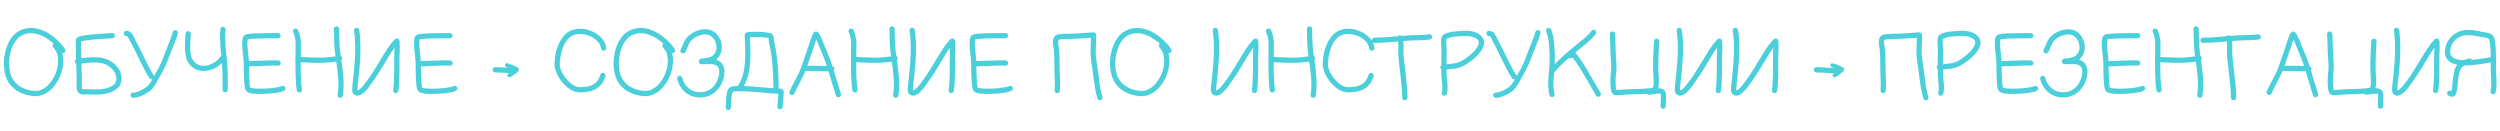 <?xml version="1.0" encoding="UTF-8"?> <svg xmlns="http://www.w3.org/2000/svg" width="498" height="26" viewBox="0 0 498 26" fill="none"> <path d="M10.674 8.704C10.026 8.104 9.348 7.624 8.64 7.264C7.08 6.484 5.664 6.406 4.392 7.03C3.78 7.33 3.258 7.852 2.826 8.596C2.394 9.316 2.1 10.162 1.944 11.134C1.788 12.07 1.776 12.976 1.908 13.852C2.04 14.74 2.304 15.454 2.7 15.994C3.336 16.894 4.242 17.512 5.418 17.848C6.522 18.172 7.416 18.202 8.1 17.938C8.7 17.71 9.246 17.326 9.738 16.786C10.23 16.246 10.638 15.616 10.962 14.896C11.274 14.188 11.466 13.462 11.538 12.718C11.61 11.974 11.55 11.296 11.358 10.684C11.322 10.54 11.274 10.42 11.214 10.324C11.166 10.216 11.124 10.138 11.088 10.09C11.064 10.042 10.992 9.94 10.872 9.784C10.752 9.628 10.662 9.502 10.602 9.406C10.518 9.298 10.482 9.178 10.494 9.046C10.506 8.914 10.566 8.8 10.674 8.704ZM12.42 10.576C12.612 11.332 12.66 12.118 12.564 12.934C12.468 13.75 12.252 14.542 11.916 15.31C11.556 16.138 11.076 16.876 10.476 17.524C9.888 18.16 9.216 18.622 8.46 18.91C7.56 19.258 6.45 19.24 5.13 18.856C3.726 18.448 2.628 17.698 1.836 16.606C1.356 15.922 1.032 15.058 0.864 14.014C0.708 12.958 0.726 11.938 0.918 10.954C1.098 9.874 1.44 8.896 1.944 8.02C2.46 7.132 3.12 6.49 3.924 6.094C5.508 5.314 7.236 5.392 9.108 6.328C9.876 6.724 10.59 7.228 11.25 7.84C11.922 8.44 12.486 9.082 12.942 9.766C13.026 9.886 13.05 10.018 13.014 10.162C12.99 10.294 12.918 10.402 12.798 10.486C12.678 10.57 12.552 10.6 12.42 10.576ZM16.428 17.794C16.44 17.794 16.458 17.788 16.482 17.776C16.686 17.764 16.812 17.758 16.86 17.758C18.36 17.83 19.464 17.83 20.172 17.758C21.432 17.614 22.332 17.248 22.872 16.66C23.052 16.444 23.148 16.102 23.16 15.634C23.172 14.902 22.86 14.236 22.224 13.636C21.588 13.024 20.856 12.658 20.028 12.538C19.056 12.382 17.79 12.424 16.23 12.664C16.278 14.572 16.308 15.67 16.32 15.958C16.32 16.066 16.314 16.276 16.302 16.588C16.278 16.864 16.272 17.08 16.284 17.236C16.296 17.548 16.344 17.734 16.428 17.794ZM22.404 7.624C22.296 7.636 21.81 7.666 20.946 7.714C20.094 7.762 19.38 7.81 18.804 7.858C17.94 7.942 17.262 8.026 16.77 8.11C16.494 8.17 16.278 8.224 16.122 8.272V8.326C16.122 8.518 16.128 8.794 16.14 9.154C16.152 9.802 16.17 10.618 16.194 11.602C17.79 11.374 19.116 11.338 20.172 11.494C20.832 11.602 21.462 11.836 22.062 12.196C22.674 12.556 23.184 13.048 23.592 13.672C24.012 14.284 24.216 14.95 24.204 15.67C24.192 16.39 24 16.948 23.628 17.344C22.92 18.136 21.804 18.616 20.28 18.784C19.524 18.868 18.372 18.874 16.824 18.802C16.812 18.802 16.734 18.808 16.59 18.82C16.386 18.844 16.212 18.826 16.068 18.766C15.552 18.574 15.276 18.076 15.24 17.272C15.228 17.08 15.234 16.828 15.258 16.516C15.27 16.24 15.276 16.066 15.276 15.994C15.264 15.706 15.234 14.608 15.186 12.7C15.042 12.616 14.952 12.496 14.916 12.34C14.88 12.112 14.958 11.938 15.15 11.818V11.764C15.126 10.72 15.108 9.862 15.096 9.19C15.084 8.794 15.078 8.512 15.078 8.344V8.092V8.02V8.002V7.984V7.93C15.078 7.882 15.102 7.822 15.15 7.75C15.246 7.558 15.456 7.402 15.78 7.282C15.984 7.21 16.248 7.144 16.572 7.084C17.1 6.988 17.814 6.904 18.714 6.832C19.29 6.772 20.004 6.718 20.856 6.67C21.708 6.622 22.188 6.592 22.296 6.58C22.44 6.568 22.566 6.61 22.674 6.706C22.794 6.79 22.86 6.904 22.872 7.048C22.884 7.192 22.842 7.324 22.746 7.444C22.662 7.552 22.548 7.612 22.404 7.624ZM26.527 18.442C26.911 18.442 27.361 18.322 27.877 18.082C28.405 17.842 28.873 17.56 29.281 17.236C29.557 17.02 29.857 16.636 30.181 16.084L30.361 15.778C30.109 15.85 29.911 15.778 29.767 15.562C29.215 14.734 28.561 13.528 27.805 11.944C26.953 10.168 26.353 8.974 26.005 8.362C25.945 8.266 25.879 8.14 25.807 7.984C25.723 7.792 25.669 7.678 25.645 7.642C25.549 7.45 25.459 7.312 25.375 7.228C25.363 7.228 25.345 7.228 25.321 7.228C25.309 7.216 25.285 7.21 25.249 7.21C25.225 7.198 25.207 7.192 25.195 7.192C25.123 7.18 25.063 7.168 25.015 7.156C24.883 7.108 24.787 7.024 24.727 6.904C24.655 6.772 24.643 6.64 24.691 6.508C24.727 6.364 24.805 6.262 24.925 6.202C25.057 6.13 25.195 6.112 25.339 6.148C25.351 6.16 25.375 6.166 25.411 6.166L25.555 6.202C25.735 6.25 25.885 6.316 26.005 6.4C26.221 6.58 26.413 6.844 26.581 7.192C26.605 7.228 26.665 7.348 26.761 7.552C26.821 7.684 26.869 7.786 26.905 7.858C27.265 8.482 27.877 9.694 28.741 11.494C29.473 13.018 30.103 14.182 30.631 14.986C30.667 15.034 30.691 15.082 30.703 15.13C30.811 14.914 30.907 14.74 30.991 14.608C31.195 14.272 31.381 13.954 31.549 13.654C31.717 13.342 31.885 12.994 32.053 12.61C32.221 12.226 32.347 11.926 32.431 11.71L32.845 10.612L33.259 9.55L33.565 8.776L33.889 7.948C33.973 7.744 34.063 7.498 34.159 7.21C34.267 6.91 34.357 6.628 34.429 6.364C34.465 6.22 34.543 6.118 34.663 6.058C34.795 5.986 34.933 5.968 35.077 6.004C35.221 6.04 35.323 6.124 35.383 6.256C35.455 6.376 35.473 6.508 35.437 6.652C35.365 6.916 35.275 7.204 35.167 7.516C35.059 7.816 34.963 8.068 34.879 8.272L34.537 9.136L34.231 9.91L33.817 10.972L33.385 12.088C33.301 12.316 33.169 12.634 32.989 13.042C32.821 13.438 32.647 13.804 32.467 14.14C32.299 14.464 32.107 14.8 31.891 15.148C31.783 15.316 31.639 15.568 31.459 15.904L31.081 16.606C30.709 17.254 30.325 17.74 29.929 18.064C29.461 18.436 28.909 18.766 28.273 19.054C27.649 19.342 27.067 19.486 26.527 19.486C26.383 19.486 26.257 19.432 26.149 19.324C26.053 19.228 26.005 19.108 26.005 18.964C26.005 18.82 26.053 18.7 26.149 18.604C26.257 18.496 26.383 18.442 26.527 18.442ZM44.941 5.914C44.856 6.49 44.833 7.192 44.868 8.02C44.904 8.836 44.953 9.526 45.013 10.09C45.072 10.654 45.139 11.362 45.211 12.214C45.294 13.054 45.349 13.78 45.373 14.392C45.385 14.788 45.385 15.364 45.373 16.12C45.373 16.876 45.379 17.452 45.391 17.848C45.391 17.992 45.343 18.118 45.246 18.226C45.151 18.334 45.031 18.388 44.886 18.388C44.742 18.388 44.617 18.34 44.508 18.244C44.401 18.148 44.346 18.028 44.346 17.884C44.334 17.524 44.328 16.948 44.328 16.156C44.34 15.364 44.34 14.788 44.328 14.428C44.304 13.924 44.263 13.3 44.203 12.556C43.362 13.396 42.373 13.906 41.233 14.086C40.465 14.206 39.751 14.122 39.09 13.834C38.407 13.546 37.849 13.042 37.416 12.322C37.056 11.71 36.864 10.762 36.84 9.478C36.828 8.974 36.87 8.044 36.967 6.688C36.978 6.544 37.038 6.424 37.147 6.328C37.255 6.232 37.38 6.19 37.525 6.202C37.669 6.214 37.788 6.274 37.885 6.382C37.98 6.49 38.023 6.616 38.011 6.76C37.926 8.092 37.885 8.992 37.885 9.46C37.897 10.552 38.041 11.326 38.316 11.782C38.928 12.826 39.846 13.252 41.071 13.06C41.623 12.976 42.157 12.772 42.672 12.448C43.188 12.124 43.602 11.734 43.914 11.278C43.95 11.218 43.998 11.17 44.059 11.134C43.831 8.818 43.776 7.042 43.897 5.806C43.908 5.662 43.968 5.548 44.077 5.464C44.197 5.368 44.328 5.326 44.472 5.338C44.617 5.35 44.73 5.416 44.815 5.536C44.91 5.644 44.953 5.77 44.941 5.914ZM55.393 13.078C54.685 13.042 53.731 13.054 52.531 13.114C51.079 13.186 50.101 13.222 49.597 13.222C49.609 14.002 49.621 14.614 49.633 15.058C49.657 15.742 49.687 16.294 49.723 16.714C49.747 16.942 49.777 17.134 49.813 17.29C49.825 17.362 49.837 17.416 49.849 17.452C49.885 17.464 49.927 17.482 49.975 17.506C50.143 17.554 50.365 17.59 50.641 17.614C51.193 17.674 51.877 17.686 52.693 17.65C53.449 17.626 54.175 17.56 54.871 17.452C55.519 17.356 55.927 17.26 56.095 17.164C56.215 17.092 56.341 17.074 56.473 17.11C56.617 17.146 56.725 17.23 56.797 17.362C56.869 17.482 56.887 17.614 56.851 17.758C56.815 17.89 56.731 17.992 56.599 18.064C56.323 18.232 55.795 18.376 55.015 18.496C54.319 18.592 53.563 18.658 52.747 18.694C51.871 18.742 51.133 18.73 50.533 18.658C50.185 18.622 49.897 18.568 49.669 18.496C49.333 18.388 49.105 18.238 48.985 18.046C48.901 17.914 48.835 17.728 48.787 17.488C48.751 17.308 48.721 17.086 48.697 16.822C48.649 16.378 48.613 15.796 48.589 15.076C48.577 14.644 48.565 14.08 48.553 13.384C48.553 12.676 48.547 12.244 48.535 12.088C48.535 11.98 48.499 11.662 48.427 11.134C48.355 10.51 48.307 10.024 48.283 9.676C48.235 9.076 48.223 8.59 48.247 8.218C48.283 7.642 48.415 7.252 48.643 7.048C48.763 6.928 48.967 6.844 49.255 6.796C49.435 6.76 49.681 6.73 49.993 6.706C50.485 6.658 51.145 6.628 51.973 6.616C52.741 6.592 53.881 6.58 55.393 6.58C55.537 6.58 55.657 6.634 55.753 6.742C55.861 6.838 55.915 6.958 55.915 7.102C55.915 7.246 55.861 7.372 55.753 7.48C55.657 7.576 55.537 7.624 55.393 7.624C53.893 7.624 52.765 7.636 52.009 7.66C51.193 7.672 50.551 7.702 50.083 7.75C49.807 7.774 49.597 7.798 49.453 7.822C49.417 7.834 49.387 7.84 49.363 7.84C49.327 7.96 49.303 8.11 49.291 8.29C49.267 8.626 49.279 9.058 49.327 9.586C49.351 9.934 49.399 10.408 49.471 11.008C49.531 11.56 49.567 11.908 49.579 12.052V12.178H49.597C50.053 12.178 51.013 12.142 52.477 12.07C53.701 12.01 54.685 11.998 55.429 12.034C55.573 12.046 55.693 12.106 55.789 12.214C55.897 12.31 55.945 12.43 55.933 12.574C55.921 12.718 55.861 12.844 55.753 12.952C55.657 13.048 55.537 13.09 55.393 13.078ZM67.555 5.752C67.567 6.04 67.573 6.448 67.573 6.976C67.585 7.492 67.597 7.828 67.609 7.984C67.633 8.848 67.681 9.568 67.753 10.144L67.879 11.152C68.011 11.224 68.095 11.332 68.131 11.476C68.179 11.668 68.137 11.83 68.005 11.962C68.113 12.718 68.191 13.318 68.239 13.762C68.299 14.194 68.353 14.746 68.401 15.418C68.449 16.078 68.461 16.708 68.437 17.308C68.425 17.896 68.377 18.472 68.293 19.036C68.269 19.18 68.197 19.294 68.077 19.378C67.957 19.462 67.825 19.492 67.681 19.468C67.549 19.456 67.441 19.39 67.357 19.27C67.273 19.15 67.237 19.024 67.249 18.892C67.333 18.352 67.381 17.812 67.393 17.272C67.417 16.732 67.405 16.156 67.357 15.544C67.309 14.932 67.261 14.41 67.213 13.978C67.165 13.546 67.087 12.976 66.979 12.268C66.607 12.328 66.205 12.376 65.773 12.412C65.341 12.448 64.963 12.478 64.639 12.502C64.315 12.514 63.895 12.52 63.379 12.52C62.863 12.508 62.485 12.502 62.245 12.502C62.005 12.49 61.591 12.472 61.003 12.448C60.427 12.424 60.061 12.406 59.905 12.394C59.881 14.818 59.965 16.63 60.157 17.83C60.181 17.962 60.145 18.088 60.049 18.208C59.965 18.328 59.851 18.4 59.707 18.424C59.575 18.448 59.449 18.418 59.329 18.334C59.209 18.238 59.137 18.118 59.113 17.974C58.921 16.726 58.837 14.758 58.861 12.07C58.825 11.998 58.807 11.92 58.807 11.836C58.807 11.764 58.825 11.692 58.861 11.62V11.026C58.861 10.822 58.867 10.42 58.879 9.82C58.891 9.22 58.891 8.788 58.879 8.524C58.879 8.26 58.837 7.924 58.753 7.516C58.681 7.108 58.567 6.748 58.411 6.436C58.351 6.316 58.339 6.19 58.375 6.058C58.423 5.914 58.507 5.812 58.627 5.752C58.759 5.68 58.891 5.668 59.023 5.716C59.167 5.752 59.275 5.836 59.347 5.968C59.539 6.34 59.683 6.778 59.779 7.282C59.875 7.786 59.929 8.188 59.941 8.488C59.953 8.788 59.947 9.256 59.923 9.892C59.911 10.528 59.905 10.906 59.905 11.026V11.35C60.109 11.362 60.487 11.38 61.039 11.404C61.603 11.416 62.011 11.428 62.263 11.44C62.527 11.452 62.905 11.464 63.397 11.476C63.889 11.476 64.291 11.47 64.603 11.458C64.927 11.434 65.293 11.404 65.701 11.368C66.109 11.332 66.487 11.284 66.835 11.224L66.709 10.288C66.637 9.664 66.589 8.902 66.565 8.002C66.565 7.846 66.559 7.51 66.547 6.994C66.535 6.478 66.523 6.076 66.511 5.788C66.511 5.644 66.559 5.518 66.655 5.41C66.751 5.302 66.871 5.248 67.015 5.248C67.159 5.248 67.285 5.296 67.393 5.392C67.501 5.488 67.555 5.608 67.555 5.752ZM71.561 5.986C71.909 8.23 71.879 11.254 71.471 15.058C71.459 15.106 71.441 15.232 71.416 15.436C71.392 15.628 71.368 15.85 71.344 16.102C71.32 16.342 71.296 16.57 71.272 16.786C71.237 17.182 71.213 17.5 71.201 17.74C71.201 17.848 71.207 17.938 71.219 18.01C71.231 18.01 71.266 17.998 71.326 17.974C71.531 17.902 71.776 17.71 72.064 17.398C72.305 17.146 72.743 16.588 73.379 15.724C73.954 14.92 75.028 13.21 76.6 10.594C76.996 9.934 77.441 9.28 77.933 8.632L78.454 8.038C78.526 7.954 78.587 7.888 78.635 7.84C78.683 7.804 78.731 7.774 78.778 7.75C78.838 7.714 78.898 7.69 78.959 7.678C79.174 7.642 79.343 7.714 79.463 7.894C79.522 7.966 79.564 8.056 79.588 8.164C79.588 8.224 79.594 8.284 79.606 8.344C79.618 8.464 79.624 8.614 79.624 8.794V10.018C79.612 10.258 79.6 10.534 79.588 10.846C79.588 11.146 79.582 11.398 79.57 11.602C79.57 11.794 79.57 11.92 79.57 11.98V14.41C79.558 15.862 79.487 17.092 79.355 18.1C79.331 18.244 79.258 18.358 79.138 18.442C79.031 18.526 78.904 18.562 78.76 18.55C78.617 18.526 78.502 18.46 78.418 18.352C78.335 18.232 78.299 18.1 78.311 17.956C78.442 16.996 78.514 15.814 78.526 14.41V11.98C78.526 11.92 78.526 11.794 78.526 11.602C78.538 11.398 78.544 11.14 78.544 10.828C78.556 10.516 78.569 10.24 78.581 10V9.514C78.197 10.03 77.837 10.57 77.501 11.134C76.109 13.51 75.01 15.244 74.207 16.336C74.195 16.36 74.147 16.432 74.062 16.552L73.811 16.876C73.739 16.996 73.648 17.128 73.54 17.272C73.433 17.416 73.312 17.566 73.18 17.722C73.061 17.866 72.941 17.998 72.82 18.118C72.424 18.538 72.058 18.814 71.722 18.946C71.159 19.174 70.697 19.06 70.337 18.604C70.252 18.496 70.198 18.34 70.174 18.136C70.162 18.028 70.156 17.89 70.156 17.722C70.168 17.458 70.192 17.11 70.228 16.678C70.252 16.462 70.282 16.228 70.319 15.976L70.391 15.328C70.415 15.124 70.427 14.998 70.427 14.95C70.835 11.242 70.865 8.302 70.516 6.13C70.493 5.998 70.522 5.872 70.606 5.752C70.703 5.632 70.817 5.56 70.948 5.536C71.093 5.512 71.225 5.548 71.344 5.644C71.465 5.728 71.537 5.842 71.561 5.986ZM89.633 13.078C88.925 13.042 87.971 13.054 86.771 13.114C85.319 13.186 84.341 13.222 83.837 13.222C83.849 14.002 83.861 14.614 83.873 15.058C83.897 15.742 83.927 16.294 83.963 16.714C83.987 16.942 84.017 17.134 84.053 17.29C84.065 17.362 84.077 17.416 84.089 17.452C84.125 17.464 84.167 17.482 84.215 17.506C84.383 17.554 84.605 17.59 84.881 17.614C85.433 17.674 86.117 17.686 86.933 17.65C87.689 17.626 88.415 17.56 89.111 17.452C89.759 17.356 90.167 17.26 90.335 17.164C90.455 17.092 90.581 17.074 90.713 17.11C90.857 17.146 90.965 17.23 91.037 17.362C91.109 17.482 91.127 17.614 91.091 17.758C91.055 17.89 90.971 17.992 90.839 18.064C90.563 18.232 90.035 18.376 89.255 18.496C88.559 18.592 87.803 18.658 86.987 18.694C86.111 18.742 85.373 18.73 84.773 18.658C84.425 18.622 84.137 18.568 83.909 18.496C83.573 18.388 83.345 18.238 83.225 18.046C83.141 17.914 83.075 17.728 83.027 17.488C82.991 17.308 82.961 17.086 82.937 16.822C82.889 16.378 82.853 15.796 82.829 15.076C82.817 14.644 82.805 14.08 82.793 13.384C82.793 12.676 82.787 12.244 82.775 12.088C82.775 11.98 82.739 11.662 82.667 11.134C82.595 10.51 82.547 10.024 82.523 9.676C82.475 9.076 82.463 8.59 82.487 8.218C82.523 7.642 82.655 7.252 82.883 7.048C83.003 6.928 83.207 6.844 83.495 6.796C83.675 6.76 83.921 6.73 84.233 6.706C84.725 6.658 85.385 6.628 86.213 6.616C86.981 6.592 88.121 6.58 89.633 6.58C89.777 6.58 89.897 6.634 89.993 6.742C90.101 6.838 90.155 6.958 90.155 7.102C90.155 7.246 90.101 7.372 89.993 7.48C89.897 7.576 89.777 7.624 89.633 7.624C88.133 7.624 87.005 7.636 86.249 7.66C85.433 7.672 84.791 7.702 84.323 7.75C84.047 7.774 83.837 7.798 83.693 7.822C83.657 7.834 83.627 7.84 83.603 7.84C83.567 7.96 83.543 8.11 83.531 8.29C83.507 8.626 83.519 9.058 83.567 9.586C83.591 9.934 83.639 10.408 83.711 11.008C83.771 11.56 83.807 11.908 83.819 12.052V12.178H83.837C84.293 12.178 85.253 12.142 86.717 12.07C87.941 12.01 88.925 11.998 89.669 12.034C89.813 12.046 89.933 12.106 90.029 12.214C90.137 12.31 90.185 12.43 90.173 12.574C90.161 12.718 90.101 12.844 89.993 12.952C89.897 13.048 89.777 13.09 89.633 13.078ZM102.565 14.626C102.265 14.614 101.851 14.59 101.323 14.554C100.795 14.518 100.315 14.488 99.883 14.464C99.451 14.44 99.037 14.428 98.641 14.428C98.497 14.428 98.371 14.38 98.263 14.284C98.167 14.176 98.119 14.05 98.119 13.906C98.119 13.762 98.167 13.642 98.263 13.546C98.371 13.438 98.497 13.384 98.641 13.384C99.037 13.384 99.451 13.396 99.883 13.42C100.327 13.444 100.819 13.474 101.359 13.51C101.911 13.546 102.325 13.57 102.601 13.582C102.745 13.594 102.865 13.654 102.961 13.762C103.069 13.858 103.117 13.978 103.105 14.122C103.093 14.266 103.033 14.392 102.925 14.5C102.829 14.596 102.709 14.638 102.565 14.626ZM119.718 9.64C119.646 9.088 119.388 8.59 118.944 8.146C118.5 7.69 117.936 7.336 117.252 7.084C116.604 6.844 115.944 6.748 115.272 6.796C114.6 6.832 114.042 7.012 113.598 7.336C112.962 7.828 112.47 8.554 112.122 9.514C111.774 10.474 111.57 11.482 111.51 12.538C111.462 13.426 111.816 14.386 112.572 15.418C112.92 15.898 113.31 16.306 113.742 16.642C114.174 16.978 114.6 17.2 115.02 17.308C115.104 17.332 115.206 17.35 115.326 17.362C115.446 17.362 115.542 17.362 115.614 17.362C115.698 17.362 115.824 17.356 115.992 17.344C116.172 17.32 116.31 17.308 116.406 17.308C118.11 17.212 119.172 16.402 119.592 14.878C119.628 14.746 119.706 14.644 119.826 14.572C119.958 14.5 120.09 14.482 120.222 14.518C120.366 14.554 120.474 14.638 120.546 14.77C120.618 14.89 120.636 15.022 120.6 15.166C120.324 16.162 119.826 16.93 119.106 17.47C118.386 17.998 117.51 18.292 116.478 18.352C116.43 18.352 116.31 18.364 116.118 18.388C115.926 18.4 115.77 18.406 115.65 18.406C115.542 18.406 115.398 18.4 115.218 18.388C115.038 18.376 114.876 18.352 114.732 18.316C114.192 18.172 113.658 17.896 113.13 17.488C112.602 17.068 112.134 16.582 111.726 16.03C110.826 14.794 110.406 13.606 110.466 12.466C110.502 11.758 110.598 11.056 110.754 10.36C110.91 9.676 111.18 8.968 111.564 8.236C111.948 7.516 112.422 6.94 112.986 6.508C113.598 6.052 114.336 5.8 115.2 5.752C116.076 5.692 116.88 5.812 117.612 6.112C118.44 6.412 119.142 6.856 119.718 7.444C120.306 8.032 120.654 8.716 120.762 9.496C120.774 9.64 120.738 9.772 120.654 9.892C120.57 10 120.456 10.066 120.312 10.09C120.168 10.102 120.036 10.066 119.916 9.982C119.808 9.898 119.742 9.784 119.718 9.64ZM132.13 8.704C131.482 8.104 130.804 7.624 130.096 7.264C128.536 6.484 127.12 6.406 125.848 7.03C125.236 7.33 124.714 7.852 124.282 8.596C123.85 9.316 123.556 10.162 123.4 11.134C123.244 12.07 123.232 12.976 123.364 13.852C123.496 14.74 123.76 15.454 124.156 15.994C124.792 16.894 125.698 17.512 126.874 17.848C127.978 18.172 128.872 18.202 129.556 17.938C130.156 17.71 130.702 17.326 131.194 16.786C131.686 16.246 132.094 15.616 132.418 14.896C132.73 14.188 132.922 13.462 132.994 12.718C133.066 11.974 133.006 11.296 132.814 10.684C132.778 10.54 132.73 10.42 132.67 10.324C132.622 10.216 132.58 10.138 132.544 10.09C132.52 10.042 132.448 9.94 132.328 9.784C132.208 9.628 132.118 9.502 132.058 9.406C131.974 9.298 131.938 9.178 131.95 9.046C131.962 8.914 132.022 8.8 132.13 8.704ZM133.876 10.576C134.068 11.332 134.116 12.118 134.02 12.934C133.924 13.75 133.708 14.542 133.372 15.31C133.012 16.138 132.532 16.876 131.932 17.524C131.344 18.16 130.672 18.622 129.916 18.91C129.016 19.258 127.906 19.24 126.586 18.856C125.182 18.448 124.084 17.698 123.292 16.606C122.812 15.922 122.488 15.058 122.32 14.014C122.164 12.958 122.182 11.938 122.374 10.954C122.554 9.874 122.896 8.896 123.4 8.02C123.916 7.132 124.576 6.49 125.38 6.094C126.964 5.314 128.692 5.392 130.564 6.328C131.332 6.724 132.046 7.228 132.706 7.84C133.378 8.44 133.942 9.082 134.398 9.766C134.482 9.886 134.506 10.018 134.47 10.162C134.446 10.294 134.374 10.402 134.254 10.486C134.134 10.57 134.008 10.6 133.876 10.576ZM135.598 9.856C135.706 9.676 135.838 9.394 135.994 9.01C136.162 8.566 136.312 8.23 136.444 8.002C136.708 7.546 137.092 7.144 137.596 6.796C138.1 6.436 138.646 6.172 139.234 6.004C139.63 5.896 140.02 5.836 140.404 5.824C140.8 5.812 141.196 5.878 141.592 6.022C141.988 6.154 142.336 6.364 142.636 6.652C143.08 7.108 143.404 7.642 143.608 8.254C143.812 8.854 143.842 9.478 143.698 10.126C143.566 10.774 143.248 11.332 142.744 11.8C142.708 11.824 142.678 11.848 142.654 11.872C143.362 12.1 143.848 12.532 144.112 13.168C144.376 13.804 144.388 14.596 144.148 15.544C143.944 16.372 143.596 17.08 143.104 17.668C142.612 18.268 142.06 18.706 141.448 18.982C140.848 19.258 140.2 19.402 139.504 19.414C138.82 19.426 138.172 19.3 137.56 19.036C136.96 18.772 136.414 18.358 135.922 17.794C135.442 17.218 135.1 16.534 134.896 15.742C134.86 15.61 134.878 15.484 134.95 15.364C135.022 15.232 135.124 15.148 135.256 15.112C135.4 15.076 135.532 15.094 135.652 15.166C135.784 15.238 135.868 15.346 135.904 15.49C136.06 16.102 136.324 16.636 136.696 17.092C137.08 17.536 137.506 17.866 137.974 18.082C138.454 18.286 138.964 18.388 139.504 18.388C140.044 18.376 140.548 18.262 141.016 18.046C141.496 17.83 141.928 17.482 142.312 17.002C142.696 16.522 142.972 15.952 143.14 15.292C143.32 14.56 143.326 13.984 143.158 13.564C142.978 13.132 142.57 12.874 141.934 12.79C141.862 12.778 141.484 12.772 140.8 12.772C140.62 12.772 140.374 12.778 140.062 12.79H139.828H139.792H139.774H139.738H139.72H139.702H139.684C139.66 12.79 139.636 12.784 139.612 12.772C139.588 12.772 139.564 12.766 139.54 12.754C139.42 12.694 139.33 12.61 139.27 12.502C139.198 12.358 139.186 12.208 139.234 12.052C139.282 11.896 139.384 11.782 139.54 11.71C139.636 11.674 139.756 11.65 139.9 11.638C139.96 11.638 140.008 11.644 140.044 11.656C140.092 11.656 140.116 11.656 140.116 11.656H140.152L140.53 11.584C140.722 11.548 140.848 11.524 140.908 11.512C140.98 11.488 141.088 11.458 141.232 11.422C141.376 11.386 141.484 11.356 141.556 11.332C141.628 11.296 141.706 11.254 141.79 11.206C141.886 11.158 141.964 11.104 142.024 11.044C142.54 10.552 142.774 9.952 142.726 9.244C142.69 8.536 142.408 7.924 141.88 7.408C141.34 6.856 140.554 6.724 139.522 7.012C139.054 7.144 138.622 7.348 138.226 7.624C137.83 7.9 137.536 8.206 137.344 8.542C137.248 8.71 137.122 8.992 136.966 9.388C136.798 9.832 136.642 10.168 136.498 10.396C136.414 10.516 136.3 10.594 136.156 10.63C136.024 10.666 135.898 10.648 135.778 10.576C135.658 10.492 135.58 10.384 135.544 10.252C135.508 10.108 135.526 9.976 135.598 9.856ZM149.402 7.408V7.498C149.402 7.762 149.414 8.14 149.438 8.632C149.474 9.856 149.492 10.486 149.492 10.522C149.492 11.902 149.402 13.102 149.222 14.122C149.054 15.142 148.706 16.144 148.178 17.128C148.55 17.152 148.952 17.176 149.384 17.2C149.888 17.236 150.434 17.278 151.022 17.326L152.588 17.452C153.056 17.5 153.35 17.53 153.47 17.542C153.494 17.542 153.692 17.548 154.064 17.56C154.052 13.984 153.758 10.942 153.182 8.434C153.158 8.35 153.134 8.128 153.11 7.768C153.11 7.696 153.104 7.636 153.092 7.588C152.984 7.564 152.828 7.534 152.624 7.498C152.24 7.45 151.748 7.414 151.148 7.39C150.584 7.366 150.092 7.366 149.672 7.39C149.564 7.39 149.474 7.396 149.402 7.408ZM147.08 16.948C147.632 16.012 147.998 15.058 148.178 14.086C148.358 13.102 148.448 11.914 148.448 10.522C148.448 10.498 148.43 9.88 148.394 8.668C148.37 8.164 148.358 7.78 148.358 7.516V7.12V6.994V6.922C148.358 6.91 148.364 6.892 148.376 6.868C148.388 6.784 148.424 6.712 148.484 6.652C148.556 6.544 148.664 6.472 148.808 6.436C148.88 6.412 148.958 6.394 149.042 6.382C149.198 6.37 149.39 6.358 149.618 6.346C150.062 6.322 150.584 6.322 151.184 6.346C151.82 6.37 152.348 6.412 152.768 6.472C153.008 6.508 153.206 6.544 153.362 6.58C153.458 6.604 153.542 6.634 153.614 6.67C153.746 6.73 153.848 6.814 153.92 6.922C154.052 7.114 154.13 7.372 154.154 7.696C154.178 8.008 154.19 8.17 154.19 8.182C154.802 10.786 155.108 13.93 155.108 17.614C155.18 17.614 155.24 17.62 155.288 17.632C155.396 17.644 155.486 17.656 155.558 17.668C155.618 17.668 155.666 17.674 155.702 17.686C155.738 17.698 155.774 17.716 155.81 17.74C155.894 17.788 155.96 17.848 156.008 17.92C156.056 17.992 156.086 18.064 156.098 18.136V18.226C156.11 18.262 156.116 18.304 156.116 18.352C156.116 18.436 156.11 18.556 156.098 18.712C156.086 18.964 156.068 19.294 156.044 19.702C155.972 20.59 155.924 21.13 155.9 21.322C155.876 21.466 155.804 21.58 155.684 21.664C155.576 21.748 155.45 21.778 155.306 21.754C155.162 21.742 155.048 21.676 154.964 21.556C154.88 21.448 154.844 21.322 154.856 21.178C154.88 20.998 154.928 20.476 155 19.612C155.024 19.216 155.042 18.898 155.054 18.658C154.922 18.646 154.748 18.634 154.532 18.622C154.388 18.622 154.226 18.622 154.046 18.622C153.866 18.61 153.716 18.604 153.596 18.604C153.488 18.592 153.422 18.586 153.398 18.586C153.278 18.574 152.984 18.544 152.516 18.496L150.95 18.352C150.362 18.304 149.816 18.268 149.312 18.244C148.352 18.184 147.578 18.16 146.99 18.172C146.666 18.172 146.402 18.19 146.198 18.226C146.114 18.238 146.036 18.256 145.964 18.28C145.928 18.364 145.892 18.478 145.856 18.622C145.796 18.85 145.748 19.168 145.712 19.576C145.688 19.852 145.664 20.212 145.64 20.656C145.616 21.112 145.604 21.376 145.604 21.448C145.592 21.592 145.532 21.712 145.424 21.808C145.316 21.904 145.19 21.946 145.046 21.934C144.902 21.922 144.782 21.862 144.686 21.754C144.59 21.646 144.548 21.52 144.56 21.376C144.572 21.292 144.59 21.022 144.614 20.566C144.626 20.122 144.644 19.756 144.668 19.468C144.716 19.024 144.77 18.658 144.83 18.37C144.938 17.938 145.1 17.632 145.316 17.452C145.472 17.332 145.718 17.248 146.054 17.2C146.294 17.152 146.6 17.128 146.972 17.128H147.008C147.02 17.068 147.044 17.008 147.08 16.948ZM160.818 13.096C162.702 13.096 163.998 13.108 164.706 13.132C164.334 12.016 163.95 11.02 163.554 10.144C163.518 10.072 163.416 9.832 163.248 9.424L162.87 8.452L162.6 7.84L162.438 8.326L162.096 9.406C161.892 10.018 161.742 10.444 161.646 10.684L160.944 12.736L160.818 13.096ZM157.272 18.208C157.476 17.728 157.8 17.08 158.244 16.264C158.7 15.4 159.018 14.776 159.198 14.392C159.402 13.936 159.654 13.27 159.954 12.394C160.374 11.158 160.614 10.468 160.674 10.324L161.088 9.064C161.292 8.464 161.412 8.104 161.448 7.984C161.604 7.528 161.73 7.186 161.826 6.958C161.898 6.802 161.964 6.682 162.024 6.598C162.084 6.514 162.144 6.448 162.204 6.4C162.372 6.28 162.552 6.256 162.744 6.328C162.888 6.376 163.02 6.49 163.14 6.67C163.212 6.766 163.29 6.892 163.374 7.048C163.506 7.3 163.656 7.63 163.824 8.038C163.932 8.278 164.058 8.602 164.202 9.01C164.358 9.406 164.454 9.64 164.49 9.712C164.946 10.696 165.396 11.866 165.84 13.222C165.948 13.258 166.038 13.33 166.11 13.438C166.182 13.534 166.212 13.642 166.2 13.762C166.188 13.87 166.152 13.966 166.092 14.05C166.164 14.278 166.368 14.962 166.704 16.102C167.04 17.242 167.31 18.106 167.514 18.694C167.55 18.826 167.538 18.958 167.478 19.09C167.418 19.222 167.316 19.306 167.172 19.342C167.04 19.39 166.908 19.384 166.776 19.324C166.644 19.264 166.554 19.162 166.506 19.018C166.302 18.382 166.026 17.488 165.678 16.336C165.342 15.172 165.132 14.464 165.048 14.212C164.364 14.164 162.834 14.14 160.458 14.14H160.44L160.134 14.824C159.954 15.22 159.63 15.862 159.162 16.75C158.73 17.566 158.424 18.184 158.244 18.604C158.184 18.736 158.088 18.832 157.956 18.892C157.824 18.94 157.692 18.94 157.56 18.892C157.428 18.832 157.332 18.736 157.272 18.604C157.224 18.472 157.224 18.34 157.272 18.208ZM178.219 5.752C178.231 6.04 178.237 6.448 178.237 6.976C178.249 7.492 178.261 7.828 178.273 7.984C178.297 8.848 178.345 9.568 178.417 10.144L178.543 11.152C178.675 11.224 178.759 11.332 178.795 11.476C178.843 11.668 178.801 11.83 178.669 11.962C178.777 12.718 178.855 13.318 178.903 13.762C178.963 14.194 179.017 14.746 179.065 15.418C179.113 16.078 179.125 16.708 179.101 17.308C179.089 17.896 179.041 18.472 178.957 19.036C178.933 19.18 178.861 19.294 178.741 19.378C178.621 19.462 178.489 19.492 178.345 19.468C178.213 19.456 178.105 19.39 178.021 19.27C177.937 19.15 177.901 19.024 177.913 18.892C177.997 18.352 178.045 17.812 178.057 17.272C178.081 16.732 178.069 16.156 178.021 15.544C177.973 14.932 177.925 14.41 177.877 13.978C177.829 13.546 177.751 12.976 177.643 12.268C177.271 12.328 176.869 12.376 176.437 12.412C176.005 12.448 175.627 12.478 175.303 12.502C174.979 12.514 174.559 12.52 174.043 12.52C173.527 12.508 173.149 12.502 172.909 12.502C172.669 12.49 172.255 12.472 171.667 12.448C171.091 12.424 170.725 12.406 170.569 12.394C170.545 14.818 170.629 16.63 170.821 17.83C170.845 17.962 170.809 18.088 170.713 18.208C170.629 18.328 170.515 18.4 170.371 18.424C170.239 18.448 170.113 18.418 169.993 18.334C169.873 18.238 169.801 18.118 169.777 17.974C169.585 16.726 169.501 14.758 169.525 12.07C169.489 11.998 169.471 11.92 169.471 11.836C169.471 11.764 169.489 11.692 169.525 11.62V11.026C169.525 10.822 169.531 10.42 169.543 9.82C169.555 9.22 169.555 8.788 169.543 8.524C169.543 8.26 169.501 7.924 169.417 7.516C169.345 7.108 169.231 6.748 169.075 6.436C169.015 6.316 169.003 6.19 169.039 6.058C169.087 5.914 169.171 5.812 169.291 5.752C169.423 5.68 169.555 5.668 169.687 5.716C169.831 5.752 169.939 5.836 170.011 5.968C170.203 6.34 170.347 6.778 170.443 7.282C170.539 7.786 170.593 8.188 170.605 8.488C170.617 8.788 170.611 9.256 170.587 9.892C170.575 10.528 170.569 10.906 170.569 11.026V11.35C170.773 11.362 171.151 11.38 171.703 11.404C172.267 11.416 172.675 11.428 172.927 11.44C173.191 11.452 173.569 11.464 174.061 11.476C174.553 11.476 174.955 11.47 175.267 11.458C175.591 11.434 175.957 11.404 176.365 11.368C176.773 11.332 177.151 11.284 177.499 11.224L177.373 10.288C177.301 9.664 177.253 8.902 177.229 8.002C177.229 7.846 177.223 7.51 177.211 6.994C177.199 6.478 177.187 6.076 177.175 5.788C177.175 5.644 177.223 5.518 177.319 5.41C177.415 5.302 177.535 5.248 177.679 5.248C177.823 5.248 177.949 5.296 178.057 5.392C178.165 5.488 178.219 5.608 178.219 5.752ZM182.225 5.986C182.573 8.23 182.543 11.254 182.135 15.058C182.123 15.106 182.105 15.232 182.081 15.436C182.057 15.628 182.033 15.85 182.009 16.102C181.985 16.342 181.961 16.57 181.937 16.786C181.901 17.182 181.877 17.5 181.865 17.74C181.865 17.848 181.871 17.938 181.883 18.01C181.895 18.01 181.931 17.998 181.991 17.974C182.195 17.902 182.441 17.71 182.729 17.398C182.969 17.146 183.407 16.588 184.043 15.724C184.619 14.92 185.693 13.21 187.265 10.594C187.661 9.934 188.105 9.28 188.597 8.632L189.119 8.038C189.191 7.954 189.251 7.888 189.299 7.84C189.347 7.804 189.395 7.774 189.443 7.75C189.503 7.714 189.563 7.69 189.623 7.678C189.839 7.642 190.007 7.714 190.127 7.894C190.187 7.966 190.229 8.056 190.253 8.164C190.253 8.224 190.259 8.284 190.271 8.344C190.283 8.464 190.289 8.614 190.289 8.794V10.018C190.277 10.258 190.265 10.534 190.253 10.846C190.253 11.146 190.247 11.398 190.235 11.602C190.235 11.794 190.235 11.92 190.235 11.98V14.41C190.223 15.862 190.151 17.092 190.019 18.1C189.995 18.244 189.923 18.358 189.803 18.442C189.695 18.526 189.569 18.562 189.425 18.55C189.281 18.526 189.167 18.46 189.083 18.352C188.999 18.232 188.963 18.1 188.975 17.956C189.107 16.996 189.179 15.814 189.191 14.41V11.98C189.191 11.92 189.191 11.794 189.191 11.602C189.203 11.398 189.209 11.14 189.209 10.828C189.221 10.516 189.233 10.24 189.245 10V9.514C188.861 10.03 188.501 10.57 188.165 11.134C186.773 13.51 185.675 15.244 184.871 16.336C184.859 16.36 184.811 16.432 184.727 16.552L184.475 16.876C184.403 16.996 184.313 17.128 184.205 17.272C184.097 17.416 183.977 17.566 183.845 17.722C183.725 17.866 183.605 17.998 183.485 18.118C183.089 18.538 182.723 18.814 182.387 18.946C181.823 19.174 181.361 19.06 181.001 18.604C180.917 18.496 180.863 18.34 180.839 18.136C180.827 18.028 180.821 17.89 180.821 17.722C180.833 17.458 180.857 17.11 180.893 16.678C180.917 16.462 180.947 16.228 180.983 15.976L181.055 15.328C181.079 15.124 181.091 14.998 181.091 14.95C181.499 11.242 181.529 8.302 181.181 6.13C181.157 5.998 181.187 5.872 181.271 5.752C181.367 5.632 181.481 5.56 181.613 5.536C181.757 5.512 181.889 5.548 182.009 5.644C182.129 5.728 182.201 5.842 182.225 5.986ZM200.297 13.078C199.589 13.042 198.635 13.054 197.435 13.114C195.983 13.186 195.005 13.222 194.501 13.222C194.513 14.002 194.525 14.614 194.537 15.058C194.561 15.742 194.591 16.294 194.627 16.714C194.651 16.942 194.681 17.134 194.717 17.29C194.729 17.362 194.741 17.416 194.753 17.452C194.789 17.464 194.831 17.482 194.879 17.506C195.047 17.554 195.269 17.59 195.545 17.614C196.097 17.674 196.781 17.686 197.597 17.65C198.353 17.626 199.079 17.56 199.775 17.452C200.423 17.356 200.831 17.26 200.999 17.164C201.119 17.092 201.245 17.074 201.377 17.11C201.521 17.146 201.629 17.23 201.701 17.362C201.773 17.482 201.791 17.614 201.755 17.758C201.719 17.89 201.635 17.992 201.503 18.064C201.227 18.232 200.699 18.376 199.919 18.496C199.223 18.592 198.467 18.658 197.651 18.694C196.775 18.742 196.037 18.73 195.437 18.658C195.089 18.622 194.801 18.568 194.573 18.496C194.237 18.388 194.009 18.238 193.889 18.046C193.805 17.914 193.739 17.728 193.691 17.488C193.655 17.308 193.625 17.086 193.601 16.822C193.553 16.378 193.517 15.796 193.493 15.076C193.481 14.644 193.469 14.08 193.457 13.384C193.457 12.676 193.451 12.244 193.439 12.088C193.439 11.98 193.403 11.662 193.331 11.134C193.259 10.51 193.211 10.024 193.187 9.676C193.139 9.076 193.127 8.59 193.151 8.218C193.187 7.642 193.319 7.252 193.547 7.048C193.667 6.928 193.871 6.844 194.159 6.796C194.339 6.76 194.585 6.73 194.897 6.706C195.389 6.658 196.049 6.628 196.877 6.616C197.645 6.592 198.785 6.58 200.297 6.58C200.441 6.58 200.561 6.634 200.657 6.742C200.765 6.838 200.819 6.958 200.819 7.102C200.819 7.246 200.765 7.372 200.657 7.48C200.561 7.576 200.441 7.624 200.297 7.624C198.797 7.624 197.669 7.636 196.913 7.66C196.097 7.672 195.455 7.702 194.987 7.75C194.711 7.774 194.501 7.798 194.357 7.822C194.321 7.834 194.291 7.84 194.267 7.84C194.231 7.96 194.207 8.11 194.195 8.29C194.171 8.626 194.183 9.058 194.231 9.586C194.255 9.934 194.303 10.408 194.375 11.008C194.435 11.56 194.471 11.908 194.483 12.052V12.178H194.501C194.957 12.178 195.917 12.142 197.381 12.07C198.605 12.01 199.589 11.998 200.333 12.034C200.477 12.046 200.597 12.106 200.693 12.214C200.801 12.31 200.849 12.43 200.837 12.574C200.825 12.718 200.765 12.844 200.657 12.952C200.561 13.048 200.441 13.09 200.297 13.078ZM210.08 17.974C210.116 17.338 210.134 16.912 210.134 16.696C210.134 16.468 210.116 16.03 210.08 15.382C210.056 14.734 210.044 14.284 210.044 14.032C210.032 13.744 210.026 13.318 210.026 12.754C210.026 12.19 210.02 11.692 210.008 11.26C209.996 10.816 209.972 10.39 209.936 9.982C209.936 9.922 209.906 9.73 209.846 9.406C209.786 9.082 209.75 8.812 209.738 8.596C209.69 7.768 209.936 7.222 210.476 6.958C210.632 6.886 210.896 6.832 211.268 6.796C211.532 6.772 211.874 6.748 212.294 6.724C212.534 6.724 212.864 6.718 213.284 6.706C213.704 6.694 213.968 6.688 214.076 6.688C214.1 6.688 214.826 6.64 216.254 6.544L217.334 6.472C217.49 6.472 217.604 6.466 217.676 6.454H217.784H217.838H217.874H217.928C217.964 6.466 217.994 6.478 218.018 6.49C218.102 6.514 218.174 6.562 218.234 6.634C218.27 6.67 218.294 6.712 218.306 6.76C218.33 6.796 218.342 6.826 218.342 6.85L218.36 6.886V6.94V7.012V7.138V7.534C218.348 7.762 218.336 8.158 218.324 8.722C218.3 9.334 218.288 9.742 218.288 9.946C218.276 10.33 218.27 10.552 218.27 10.612C218.294 11.116 218.366 11.758 218.486 12.538C218.486 12.586 218.522 12.862 218.594 13.366C218.678 13.87 218.738 14.248 218.774 14.5C218.786 14.62 218.822 14.896 218.882 15.328L218.99 16.192C219.002 16.336 219.032 16.588 219.08 16.948C219.14 17.296 219.188 17.572 219.224 17.776C219.272 17.98 219.326 18.226 219.386 18.514C219.458 18.79 219.536 19.06 219.62 19.324C219.656 19.456 219.638 19.582 219.566 19.702C219.506 19.834 219.404 19.918 219.26 19.954C219.128 20.002 218.996 19.99 218.864 19.918C218.744 19.858 218.66 19.756 218.612 19.612C218.528 19.348 218.45 19.06 218.378 18.748L218.216 17.974C218.168 17.758 218.114 17.464 218.054 17.092L217.946 16.318C217.922 16.162 217.88 15.874 217.82 15.454C217.772 15.022 217.742 14.752 217.73 14.644L217.568 13.51C217.496 13.018 217.454 12.742 217.442 12.682C217.322 11.878 217.25 11.2 217.226 10.648C217.226 10.576 217.232 10.336 217.244 9.928C217.244 9.712 217.256 9.298 217.28 8.686C217.292 8.146 217.304 7.762 217.316 7.534L216.326 7.588C215.174 7.672 214.436 7.72 214.112 7.732C214.016 7.732 213.752 7.738 213.32 7.75C212.9 7.762 212.57 7.768 212.33 7.768C211.934 7.792 211.616 7.81 211.376 7.822C211.124 7.846 210.98 7.87 210.944 7.894C210.812 7.954 210.758 8.17 210.782 8.542C210.794 8.71 210.824 8.938 210.872 9.226C210.932 9.562 210.968 9.778 210.98 9.874C211.016 10.282 211.04 10.714 211.052 11.17C211.064 11.614 211.07 12.13 211.07 12.718C211.07 13.306 211.076 13.732 211.088 13.996C211.088 14.212 211.1 14.656 211.124 15.328C211.16 15.988 211.178 16.444 211.178 16.696C211.178 16.948 211.16 17.41 211.124 18.082C211.112 18.226 211.046 18.346 210.926 18.442C210.818 18.526 210.692 18.562 210.548 18.55C210.404 18.538 210.284 18.478 210.188 18.37C210.104 18.25 210.068 18.118 210.08 17.974ZM231.019 8.704C230.371 8.104 229.693 7.624 228.985 7.264C227.425 6.484 226.009 6.406 224.737 7.03C224.125 7.33 223.603 7.852 223.171 8.596C222.739 9.316 222.445 10.162 222.289 11.134C222.133 12.07 222.121 12.976 222.253 13.852C222.385 14.74 222.649 15.454 223.045 15.994C223.681 16.894 224.587 17.512 225.763 17.848C226.867 18.172 227.761 18.202 228.445 17.938C229.045 17.71 229.591 17.326 230.083 16.786C230.575 16.246 230.983 15.616 231.307 14.896C231.619 14.188 231.811 13.462 231.883 12.718C231.955 11.974 231.895 11.296 231.703 10.684C231.667 10.54 231.619 10.42 231.559 10.324C231.511 10.216 231.469 10.138 231.433 10.09C231.409 10.042 231.337 9.94 231.217 9.784C231.097 9.628 231.007 9.502 230.947 9.406C230.863 9.298 230.827 9.178 230.839 9.046C230.851 8.914 230.911 8.8 231.019 8.704ZM232.765 10.576C232.957 11.332 233.005 12.118 232.909 12.934C232.813 13.75 232.597 14.542 232.261 15.31C231.901 16.138 231.421 16.876 230.821 17.524C230.233 18.16 229.561 18.622 228.805 18.91C227.905 19.258 226.795 19.24 225.475 18.856C224.071 18.448 222.973 17.698 222.181 16.606C221.701 15.922 221.377 15.058 221.209 14.014C221.053 12.958 221.071 11.938 221.263 10.954C221.443 9.874 221.785 8.896 222.289 8.02C222.805 7.132 223.465 6.49 224.269 6.094C225.853 5.314 227.581 5.392 229.453 6.328C230.221 6.724 230.935 7.228 231.595 7.84C232.267 8.44 232.831 9.082 233.287 9.766C233.371 9.886 233.395 10.018 233.359 10.162C233.335 10.294 233.263 10.402 233.143 10.486C233.023 10.57 232.897 10.6 232.765 10.576ZM242.619 5.986C242.967 8.23 242.937 11.254 242.529 15.058C242.517 15.106 242.499 15.232 242.475 15.436C242.451 15.628 242.427 15.85 242.403 16.102C242.379 16.342 242.355 16.57 242.331 16.786C242.295 17.182 242.271 17.5 242.259 17.74C242.259 17.848 242.265 17.938 242.277 18.01C242.289 18.01 242.325 17.998 242.385 17.974C242.589 17.902 242.835 17.71 243.123 17.398C243.363 17.146 243.801 16.588 244.437 15.724C245.013 14.92 246.087 13.21 247.659 10.594C248.055 9.934 248.499 9.28 248.991 8.632L249.513 8.038C249.585 7.954 249.645 7.888 249.693 7.84C249.741 7.804 249.789 7.774 249.837 7.75C249.897 7.714 249.957 7.69 250.017 7.678C250.233 7.642 250.401 7.714 250.521 7.894C250.581 7.966 250.623 8.056 250.647 8.164C250.647 8.224 250.653 8.284 250.665 8.344C250.677 8.464 250.683 8.614 250.683 8.794V10.018C250.671 10.258 250.659 10.534 250.647 10.846C250.647 11.146 250.641 11.398 250.629 11.602C250.629 11.794 250.629 11.92 250.629 11.98V14.41C250.617 15.862 250.545 17.092 250.413 18.1C250.389 18.244 250.317 18.358 250.197 18.442C250.089 18.526 249.963 18.562 249.819 18.55C249.675 18.526 249.561 18.46 249.477 18.352C249.393 18.232 249.357 18.1 249.369 17.956C249.501 16.996 249.573 15.814 249.585 14.41V11.98C249.585 11.92 249.585 11.794 249.585 11.602C249.597 11.398 249.603 11.14 249.603 10.828C249.615 10.516 249.627 10.24 249.639 10V9.514C249.255 10.03 248.895 10.57 248.559 11.134C247.167 13.51 246.069 15.244 245.265 16.336C245.253 16.36 245.205 16.432 245.121 16.552L244.869 16.876C244.797 16.996 244.707 17.128 244.599 17.272C244.491 17.416 244.371 17.566 244.239 17.722C244.119 17.866 243.999 17.998 243.879 18.118C243.483 18.538 243.117 18.814 242.781 18.946C242.217 19.174 241.755 19.06 241.395 18.604C241.311 18.496 241.257 18.34 241.233 18.136C241.221 18.028 241.215 17.89 241.215 17.722C241.227 17.458 241.251 17.11 241.287 16.678C241.311 16.462 241.341 16.228 241.377 15.976L241.449 15.328C241.473 15.124 241.485 14.998 241.485 14.95C241.893 11.242 241.923 8.302 241.575 6.13C241.551 5.998 241.581 5.872 241.665 5.752C241.761 5.632 241.875 5.56 242.007 5.536C242.151 5.512 242.283 5.548 242.403 5.644C242.523 5.728 242.595 5.842 242.619 5.986ZM261.375 5.752C261.387 6.04 261.393 6.448 261.393 6.976C261.405 7.492 261.417 7.828 261.429 7.984C261.453 8.848 261.501 9.568 261.573 10.144L261.699 11.152C261.831 11.224 261.915 11.332 261.951 11.476C261.999 11.668 261.957 11.83 261.825 11.962C261.933 12.718 262.011 13.318 262.059 13.762C262.119 14.194 262.173 14.746 262.221 15.418C262.269 16.078 262.281 16.708 262.257 17.308C262.245 17.896 262.197 18.472 262.113 19.036C262.089 19.18 262.017 19.294 261.897 19.378C261.777 19.462 261.645 19.492 261.501 19.468C261.369 19.456 261.261 19.39 261.177 19.27C261.093 19.15 261.057 19.024 261.069 18.892C261.153 18.352 261.201 17.812 261.213 17.272C261.237 16.732 261.225 16.156 261.177 15.544C261.129 14.932 261.081 14.41 261.033 13.978C260.985 13.546 260.907 12.976 260.799 12.268C260.427 12.328 260.025 12.376 259.593 12.412C259.161 12.448 258.783 12.478 258.459 12.502C258.135 12.514 257.715 12.52 257.199 12.52C256.683 12.508 256.305 12.502 256.065 12.502C255.825 12.49 255.411 12.472 254.823 12.448C254.247 12.424 253.881 12.406 253.725 12.394C253.701 14.818 253.785 16.63 253.977 17.83C254.001 17.962 253.965 18.088 253.869 18.208C253.785 18.328 253.671 18.4 253.527 18.424C253.395 18.448 253.269 18.418 253.149 18.334C253.029 18.238 252.957 18.118 252.933 17.974C252.741 16.726 252.657 14.758 252.681 12.07C252.645 11.998 252.627 11.92 252.627 11.836C252.627 11.764 252.645 11.692 252.681 11.62V11.026C252.681 10.822 252.687 10.42 252.699 9.82C252.711 9.22 252.711 8.788 252.699 8.524C252.699 8.26 252.657 7.924 252.573 7.516C252.501 7.108 252.387 6.748 252.231 6.436C252.171 6.316 252.159 6.19 252.195 6.058C252.243 5.914 252.327 5.812 252.447 5.752C252.579 5.68 252.711 5.668 252.843 5.716C252.987 5.752 253.095 5.836 253.167 5.968C253.359 6.34 253.503 6.778 253.599 7.282C253.695 7.786 253.749 8.188 253.761 8.488C253.773 8.788 253.767 9.256 253.743 9.892C253.731 10.528 253.725 10.906 253.725 11.026V11.35C253.929 11.362 254.307 11.38 254.859 11.404C255.423 11.416 255.831 11.428 256.083 11.44C256.347 11.452 256.725 11.464 257.217 11.476C257.709 11.476 258.111 11.47 258.423 11.458C258.747 11.434 259.113 11.404 259.521 11.368C259.929 11.332 260.307 11.284 260.655 11.224L260.529 10.288C260.457 9.664 260.409 8.902 260.385 8.002C260.385 7.846 260.379 7.51 260.367 6.994C260.355 6.478 260.343 6.076 260.331 5.788C260.331 5.644 260.379 5.518 260.475 5.41C260.571 5.302 260.691 5.248 260.835 5.248C260.979 5.248 261.105 5.296 261.213 5.392C261.321 5.488 261.375 5.608 261.375 5.752ZM272.743 9.64C272.671 9.088 272.413 8.59 271.969 8.146C271.525 7.69 270.961 7.336 270.277 7.084C269.629 6.844 268.969 6.748 268.297 6.796C267.625 6.832 267.067 7.012 266.623 7.336C265.987 7.828 265.495 8.554 265.147 9.514C264.799 10.474 264.595 11.482 264.535 12.538C264.487 13.426 264.841 14.386 265.597 15.418C265.945 15.898 266.335 16.306 266.767 16.642C267.199 16.978 267.625 17.2 268.045 17.308C268.129 17.332 268.231 17.35 268.351 17.362C268.471 17.362 268.567 17.362 268.639 17.362C268.723 17.362 268.849 17.356 269.017 17.344C269.197 17.32 269.335 17.308 269.431 17.308C271.135 17.212 272.197 16.402 272.617 14.878C272.653 14.746 272.731 14.644 272.851 14.572C272.983 14.5 273.115 14.482 273.247 14.518C273.391 14.554 273.499 14.638 273.571 14.77C273.643 14.89 273.661 15.022 273.625 15.166C273.349 16.162 272.851 16.93 272.131 17.47C271.411 17.998 270.535 18.292 269.503 18.352C269.455 18.352 269.335 18.364 269.143 18.388C268.951 18.4 268.795 18.406 268.675 18.406C268.567 18.406 268.423 18.4 268.243 18.388C268.063 18.376 267.901 18.352 267.757 18.316C267.217 18.172 266.683 17.896 266.155 17.488C265.627 17.068 265.159 16.582 264.751 16.03C263.851 14.794 263.431 13.606 263.491 12.466C263.527 11.758 263.623 11.056 263.779 10.36C263.935 9.676 264.205 8.968 264.589 8.236C264.973 7.516 265.447 6.94 266.011 6.508C266.623 6.052 267.361 5.8 268.225 5.752C269.101 5.692 269.905 5.812 270.637 6.112C271.465 6.412 272.167 6.856 272.743 7.444C273.331 8.032 273.679 8.716 273.787 9.496C273.799 9.64 273.763 9.772 273.679 9.892C273.595 10 273.481 10.066 273.337 10.09C273.193 10.102 273.061 10.066 272.941 9.982C272.833 9.898 272.767 9.784 272.743 9.64ZM284.832 7.876C284.304 7.948 283.632 7.996 282.816 8.02C281.7 8.044 281.058 8.062 280.89 8.074C280.494 8.098 280.044 8.128 279.54 8.164C279.576 8.452 279.594 8.794 279.594 9.19C279.594 9.214 279.588 9.502 279.576 10.054C279.564 10.366 279.564 10.624 279.576 10.828C279.612 11.392 279.768 12.808 280.044 15.076C280.26 16.876 280.368 18.334 280.368 19.45C280.368 19.594 280.314 19.714 280.206 19.81C280.11 19.918 279.99 19.972 279.846 19.972C279.702 19.972 279.576 19.918 279.468 19.81C279.372 19.714 279.324 19.594 279.324 19.45C279.324 18.406 279.216 16.996 279 15.22C278.736 13.048 278.58 11.608 278.532 10.9C278.52 10.66 278.52 10.366 278.532 10.018C278.544 9.478 278.55 9.202 278.55 9.19C278.55 8.818 278.532 8.506 278.496 8.254L277.362 8.362C275.91 8.482 274.71 8.542 273.762 8.542C273.618 8.542 273.498 8.494 273.402 8.398C273.294 8.29 273.24 8.164 273.24 8.02C273.24 7.876 273.294 7.756 273.402 7.66C273.498 7.552 273.618 7.498 273.762 7.498C274.686 7.498 275.856 7.438 277.272 7.318L278.46 7.21C278.508 7.162 278.568 7.12 278.64 7.084C278.832 7.012 279.006 7.036 279.162 7.156C279.75 7.096 280.302 7.054 280.818 7.03C281.034 7.018 281.694 7 282.798 6.976C283.566 6.952 284.196 6.904 284.688 6.832C284.832 6.82 284.958 6.856 285.066 6.94C285.186 7.024 285.252 7.138 285.264 7.282C285.288 7.426 285.258 7.558 285.174 7.678C285.09 7.786 284.976 7.852 284.832 7.876ZM288.155 7.732C288.107 7.876 288.089 8.158 288.101 8.578C288.113 8.71 288.125 8.914 288.137 9.19C288.161 9.442 288.173 9.622 288.173 9.73C288.173 10.114 288.167 10.66 288.155 11.368C288.155 12.064 288.155 12.544 288.155 12.808C289.223 12.712 289.985 12.592 290.441 12.448C290.777 12.352 291.239 12.112 291.827 11.728C292.415 11.332 292.949 10.9 293.429 10.432C293.957 9.892 294.305 9.406 294.473 8.974C294.641 8.554 294.617 8.212 294.401 7.948C294.185 7.684 293.753 7.462 293.105 7.282C292.913 7.222 292.553 7.192 292.025 7.192C291.509 7.18 290.939 7.198 290.315 7.246C289.679 7.306 289.157 7.39 288.749 7.498C288.533 7.558 288.371 7.618 288.263 7.678L288.155 7.732ZM287.201 18.406C287.321 17.998 287.351 17.488 287.291 16.876C287.291 16.828 287.261 16.546 287.201 16.03C287.165 15.658 287.141 15.346 287.129 15.094C287.117 14.698 287.111 14.272 287.111 13.816C287.003 13.72 286.937 13.6 286.913 13.456C286.889 13.276 286.955 13.12 287.111 12.988C287.111 12.676 287.111 12.154 287.111 11.422C287.123 10.678 287.129 10.114 287.129 9.73C287.129 9.658 287.123 9.508 287.111 9.28L287.057 8.614C287.033 7.99 287.093 7.534 287.237 7.246C287.333 7.054 287.513 6.886 287.777 6.742C287.957 6.658 288.191 6.574 288.479 6.49C288.923 6.37 289.505 6.28 290.225 6.22C291.749 6.076 292.805 6.094 293.393 6.274C294.245 6.526 294.845 6.868 295.193 7.3C295.673 7.876 295.763 8.554 295.463 9.334C295.235 9.922 294.803 10.534 294.167 11.17C293.639 11.698 293.045 12.178 292.385 12.61C291.725 13.042 291.173 13.324 290.729 13.456C290.201 13.612 289.343 13.744 288.155 13.852C288.155 14.284 288.161 14.686 288.173 15.058C288.185 15.286 288.209 15.568 288.245 15.904C288.305 16.468 288.335 16.762 288.335 16.786C288.395 17.518 288.353 18.154 288.209 18.694C288.173 18.826 288.089 18.928 287.957 19C287.837 19.072 287.705 19.09 287.561 19.054C287.429 19.018 287.327 18.94 287.255 18.82C287.183 18.688 287.165 18.55 287.201 18.406ZM297.95 18.442C298.334 18.442 298.784 18.322 299.3 18.082C299.828 17.842 300.296 17.56 300.704 17.236C300.98 17.02 301.28 16.636 301.604 16.084L301.784 15.778C301.532 15.85 301.334 15.778 301.19 15.562C300.638 14.734 299.984 13.528 299.228 11.944C298.376 10.168 297.776 8.974 297.428 8.362C297.368 8.266 297.302 8.14 297.23 7.984C297.146 7.792 297.092 7.678 297.068 7.642C296.972 7.45 296.882 7.312 296.798 7.228C296.786 7.228 296.768 7.228 296.744 7.228C296.732 7.216 296.708 7.21 296.672 7.21C296.648 7.198 296.63 7.192 296.618 7.192C296.546 7.18 296.486 7.168 296.438 7.156C296.306 7.108 296.21 7.024 296.15 6.904C296.078 6.772 296.066 6.64 296.114 6.508C296.15 6.364 296.228 6.262 296.348 6.202C296.48 6.13 296.618 6.112 296.762 6.148C296.774 6.16 296.798 6.166 296.834 6.166L296.978 6.202C297.158 6.25 297.308 6.316 297.428 6.4C297.644 6.58 297.836 6.844 298.004 7.192C298.028 7.228 298.088 7.348 298.184 7.552C298.244 7.684 298.292 7.786 298.328 7.858C298.688 8.482 299.3 9.694 300.164 11.494C300.896 13.018 301.526 14.182 302.054 14.986C302.09 15.034 302.114 15.082 302.126 15.13C302.234 14.914 302.33 14.74 302.414 14.608C302.618 14.272 302.804 13.954 302.972 13.654C303.14 13.342 303.308 12.994 303.476 12.61C303.644 12.226 303.77 11.926 303.854 11.71L304.268 10.612L304.682 9.55L304.988 8.776L305.312 7.948C305.396 7.744 305.486 7.498 305.582 7.21C305.69 6.91 305.78 6.628 305.852 6.364C305.888 6.22 305.966 6.118 306.086 6.058C306.218 5.986 306.356 5.968 306.5 6.004C306.644 6.04 306.746 6.124 306.806 6.256C306.878 6.376 306.896 6.508 306.86 6.652C306.788 6.916 306.698 7.204 306.59 7.516C306.482 7.816 306.386 8.068 306.302 8.272L305.96 9.136L305.654 9.91L305.24 10.972L304.808 12.088C304.724 12.316 304.592 12.634 304.412 13.042C304.244 13.438 304.07 13.804 303.89 14.14C303.722 14.464 303.53 14.8 303.314 15.148C303.206 15.316 303.062 15.568 302.882 15.904L302.504 16.606C302.132 17.254 301.748 17.74 301.352 18.064C300.884 18.436 300.332 18.766 299.696 19.054C299.072 19.342 298.49 19.486 297.95 19.486C297.806 19.486 297.68 19.432 297.572 19.324C297.476 19.228 297.428 19.108 297.428 18.964C297.428 18.82 297.476 18.7 297.572 18.604C297.68 18.496 297.806 18.442 297.95 18.442ZM317.858 6.778C317.654 7.054 317.408 7.336 317.12 7.624C316.844 7.912 316.61 8.14 316.418 8.308C316.226 8.476 315.938 8.716 315.554 9.028C315.17 9.328 314.924 9.526 314.816 9.622L313.772 10.486C313.844 10.558 313.928 10.648 314.024 10.756C314.216 10.984 314.444 11.284 314.708 11.656C315.14 12.268 315.668 13.096 316.292 14.14L318.83 18.496C318.902 18.628 318.92 18.766 318.884 18.91C318.848 19.042 318.764 19.144 318.632 19.216C318.512 19.288 318.38 19.306 318.236 19.27C318.104 19.234 318.002 19.156 317.93 19.036L315.41 14.68C314.81 13.696 314.288 12.886 313.844 12.25C313.592 11.89 313.388 11.62 313.232 11.44L313.214 11.422L313.196 11.44C313.004 11.644 312.788 11.674 312.548 11.53C311.324 12.586 310.382 13.51 309.722 14.302C309.686 14.35 309.644 14.392 309.596 14.428C309.524 15.16 309.476 15.676 309.452 15.976C309.428 16.264 309.428 16.678 309.452 17.218C309.476 17.758 309.548 18.25 309.668 18.694C309.704 18.826 309.686 18.952 309.614 19.072C309.542 19.204 309.434 19.288 309.29 19.324C309.158 19.36 309.026 19.342 308.894 19.27C308.774 19.198 308.696 19.09 308.66 18.946C308.54 18.49 308.462 17.986 308.426 17.434C308.39 16.87 308.384 16.396 308.408 16.012C308.432 15.628 308.474 15.124 308.534 14.5C308.594 13.876 308.63 13.42 308.642 13.132C308.714 11.98 308.702 10.726 308.606 9.37C308.51 8.002 308.306 6.976 307.994 6.292C307.946 6.16 307.946 6.028 307.994 5.896C308.042 5.752 308.132 5.656 308.264 5.608C308.396 5.548 308.528 5.542 308.66 5.59C308.804 5.638 308.906 5.728 308.966 5.86C309.29 6.604 309.506 7.636 309.614 8.956C309.722 10.276 309.752 11.548 309.704 12.772L310.514 11.962C310.778 11.698 311.108 11.392 311.504 11.044L312.314 10.342L313.322 9.496C313.85 9.064 314.12 8.842 314.132 8.83L314.906 8.2L315.734 7.516C315.902 7.372 316.112 7.174 316.364 6.922C316.616 6.658 316.826 6.406 316.994 6.166C317.078 6.046 317.192 5.974 317.336 5.95C317.48 5.926 317.612 5.956 317.732 6.04C317.852 6.124 317.924 6.238 317.948 6.382C317.972 6.526 317.942 6.658 317.858 6.778ZM321.726 6.742C321.762 7.198 321.786 7.858 321.798 8.722C321.822 9.586 321.84 10.156 321.852 10.432C321.864 10.648 321.888 11.02 321.924 11.548C321.972 12.064 321.996 12.454 321.996 12.718C322.008 12.97 322.008 13.366 321.996 13.906C321.984 14.062 321.954 14.356 321.906 14.788C321.858 15.112 321.834 15.37 321.834 15.562C321.822 16.222 321.828 16.702 321.852 17.002C321.876 17.338 321.912 17.596 321.96 17.776L321.996 17.92H322.176L323.04 17.866C323.136 17.866 323.238 17.86 323.346 17.848C323.454 17.836 323.568 17.83 323.688 17.83C323.808 17.818 323.904 17.806 323.976 17.794C324.312 17.77 324.528 17.758 324.624 17.758C325.404 17.758 326.262 17.734 327.198 17.686C327.798 17.65 328.278 17.614 328.638 17.578C328.842 17.554 328.998 17.524 329.106 17.488C329.142 17.488 329.172 17.482 329.196 17.47C329.256 17.398 329.31 17.272 329.358 17.092C329.406 16.696 329.424 16.396 329.412 16.192C329.412 15.988 329.394 15.652 329.358 15.184C329.322 14.716 329.304 14.368 329.304 14.14C329.268 12.388 329.328 10.402 329.484 8.182C329.496 8.038 329.556 7.918 329.664 7.822C329.772 7.726 329.898 7.684 330.042 7.696C330.186 7.708 330.306 7.768 330.402 7.876C330.498 7.984 330.54 8.11 330.528 8.254C330.372 10.45 330.312 12.4 330.348 14.104C330.348 14.248 330.366 14.572 330.402 15.076C330.45 15.58 330.468 15.964 330.456 16.228C330.456 16.48 330.426 16.84 330.366 17.308C330.342 17.416 330.318 17.512 330.294 17.596H330.33C330.918 17.572 331.332 17.704 331.572 17.992C331.788 18.244 331.896 18.664 331.896 19.252C331.896 19.432 331.884 19.744 331.86 20.188C331.848 20.644 331.836 20.974 331.824 21.178C331.824 21.322 331.77 21.442 331.662 21.538C331.554 21.634 331.428 21.682 331.284 21.682C331.14 21.682 331.02 21.628 330.924 21.52C330.828 21.412 330.78 21.286 330.78 21.142C330.792 20.926 330.804 20.602 330.816 20.17C330.84 19.738 330.852 19.432 330.852 19.252C330.852 18.94 330.828 18.748 330.78 18.676C330.72 18.64 330.582 18.628 330.366 18.64C330.138 18.652 329.544 18.73 328.584 18.874C328.38 18.898 328.218 18.832 328.098 18.676C327.858 18.7 327.582 18.718 327.27 18.73C326.226 18.778 325.344 18.802 324.624 18.802C324.552 18.802 324.36 18.814 324.048 18.838L323.67 18.856C323.43 18.88 323.244 18.898 323.112 18.91C322.716 18.934 322.41 18.952 322.194 18.964H321.834C321.774 18.952 321.72 18.946 321.672 18.946C321.576 18.922 321.492 18.886 321.42 18.838C321.192 18.694 321.03 18.418 320.934 18.01C320.874 17.77 320.832 17.458 320.808 17.074C320.784 16.75 320.778 16.246 320.79 15.562C320.79 15.346 320.814 15.04 320.862 14.644C320.91 14.248 320.94 13.978 320.952 13.834C320.964 13.33 320.964 12.964 320.952 12.736C320.952 12.508 320.928 12.142 320.88 11.638C320.844 11.134 320.82 10.744 320.808 10.468C320.796 10.192 320.778 9.634 320.754 8.794C320.742 7.942 320.718 7.282 320.682 6.814C320.67 6.67 320.712 6.544 320.808 6.436C320.904 6.328 321.024 6.268 321.168 6.256C321.312 6.244 321.438 6.286 321.546 6.382C321.654 6.478 321.714 6.598 321.726 6.742ZM335.021 5.986C335.369 8.23 335.339 11.254 334.931 15.058C334.919 15.106 334.901 15.232 334.877 15.436C334.853 15.628 334.829 15.85 334.805 16.102C334.781 16.342 334.757 16.57 334.733 16.786C334.697 17.182 334.673 17.5 334.661 17.74C334.661 17.848 334.667 17.938 334.679 18.01C334.691 18.01 334.727 17.998 334.787 17.974C334.991 17.902 335.237 17.71 335.525 17.398C335.765 17.146 336.203 16.588 336.839 15.724C337.415 14.92 338.489 13.21 340.061 10.594C340.457 9.934 340.901 9.28 341.393 8.632L341.915 8.038C341.987 7.954 342.047 7.888 342.095 7.84C342.143 7.804 342.191 7.774 342.239 7.75C342.299 7.714 342.359 7.69 342.419 7.678C342.635 7.642 342.803 7.714 342.923 7.894C342.983 7.966 343.025 8.056 343.049 8.164C343.049 8.224 343.055 8.284 343.067 8.344C343.079 8.464 343.085 8.614 343.085 8.794V10.018C343.073 10.258 343.061 10.534 343.049 10.846C343.049 11.146 343.043 11.398 343.031 11.602C343.031 11.794 343.031 11.92 343.031 11.98V14.41C343.019 15.862 342.947 17.092 342.815 18.1C342.791 18.244 342.719 18.358 342.599 18.442C342.491 18.526 342.365 18.562 342.221 18.55C342.077 18.526 341.963 18.46 341.879 18.352C341.795 18.232 341.759 18.1 341.771 17.956C341.903 16.996 341.975 15.814 341.987 14.41V11.98C341.987 11.92 341.987 11.794 341.987 11.602C341.999 11.398 342.005 11.14 342.005 10.828C342.017 10.516 342.029 10.24 342.041 10V9.514C341.657 10.03 341.297 10.57 340.961 11.134C339.569 13.51 338.471 15.244 337.667 16.336C337.655 16.36 337.607 16.432 337.523 16.552L337.271 16.876C337.199 16.996 337.109 17.128 337.001 17.272C336.893 17.416 336.773 17.566 336.641 17.722C336.521 17.866 336.401 17.998 336.281 18.118C335.885 18.538 335.519 18.814 335.183 18.946C334.619 19.174 334.157 19.06 333.797 18.604C333.713 18.496 333.659 18.34 333.635 18.136C333.623 18.028 333.617 17.89 333.617 17.722C333.629 17.458 333.653 17.11 333.689 16.678C333.713 16.462 333.743 16.228 333.779 15.976L333.851 15.328C333.875 15.124 333.887 14.998 333.887 14.95C334.295 11.242 334.325 8.302 333.977 6.13C333.953 5.998 333.983 5.872 334.067 5.752C334.163 5.632 334.277 5.56 334.409 5.536C334.553 5.512 334.685 5.548 334.805 5.644C334.925 5.728 334.997 5.842 335.021 5.986ZM346.218 5.986C346.566 8.23 346.536 11.254 346.128 15.058C346.116 15.106 346.098 15.232 346.074 15.436C346.05 15.628 346.026 15.85 346.002 16.102C345.978 16.342 345.954 16.57 345.93 16.786C345.894 17.182 345.87 17.5 345.858 17.74C345.858 17.848 345.864 17.938 345.876 18.01C345.888 18.01 345.924 17.998 345.984 17.974C346.188 17.902 346.434 17.71 346.722 17.398C346.962 17.146 347.4 16.588 348.036 15.724C348.612 14.92 349.686 13.21 351.258 10.594C351.654 9.934 352.098 9.28 352.59 8.632L353.112 8.038C353.184 7.954 353.244 7.888 353.292 7.84C353.34 7.804 353.388 7.774 353.436 7.75C353.496 7.714 353.556 7.69 353.616 7.678C353.832 7.642 354 7.714 354.12 7.894C354.18 7.966 354.222 8.056 354.246 8.164C354.246 8.224 354.252 8.284 354.264 8.344C354.276 8.464 354.282 8.614 354.282 8.794V10.018C354.27 10.258 354.258 10.534 354.246 10.846C354.246 11.146 354.24 11.398 354.228 11.602C354.228 11.794 354.228 11.92 354.228 11.98V14.41C354.216 15.862 354.144 17.092 354.012 18.1C353.988 18.244 353.916 18.358 353.796 18.442C353.688 18.526 353.562 18.562 353.418 18.55C353.274 18.526 353.16 18.46 353.076 18.352C352.992 18.232 352.956 18.1 352.968 17.956C353.1 16.996 353.172 15.814 353.184 14.41V11.98C353.184 11.92 353.184 11.794 353.184 11.602C353.196 11.398 353.202 11.14 353.202 10.828C353.214 10.516 353.226 10.24 353.238 10V9.514C352.854 10.03 352.494 10.57 352.158 11.134C350.766 13.51 349.668 15.244 348.864 16.336C348.852 16.36 348.804 16.432 348.72 16.552L348.468 16.876C348.396 16.996 348.306 17.128 348.198 17.272C348.09 17.416 347.97 17.566 347.838 17.722C347.718 17.866 347.598 17.998 347.478 18.118C347.082 18.538 346.716 18.814 346.38 18.946C345.816 19.174 345.354 19.06 344.994 18.604C344.91 18.496 344.856 18.34 344.832 18.136C344.82 18.028 344.814 17.89 344.814 17.722C344.826 17.458 344.85 17.11 344.886 16.678C344.91 16.462 344.94 16.228 344.976 15.976L345.048 15.328C345.072 15.124 345.084 14.998 345.084 14.95C345.492 11.242 345.522 8.302 345.174 6.13C345.15 5.998 345.18 5.872 345.264 5.752C345.36 5.632 345.474 5.56 345.606 5.536C345.75 5.512 345.882 5.548 346.002 5.644C346.122 5.728 346.194 5.842 346.218 5.986ZM365.745 14.626C365.445 14.614 365.031 14.59 364.503 14.554C363.975 14.518 363.495 14.488 363.063 14.464C362.631 14.44 362.217 14.428 361.821 14.428C361.677 14.428 361.551 14.38 361.443 14.284C361.347 14.176 361.299 14.05 361.299 13.906C361.299 13.762 361.347 13.642 361.443 13.546C361.551 13.438 361.677 13.384 361.821 13.384C362.217 13.384 362.631 13.396 363.063 13.42C363.507 13.444 363.999 13.474 364.539 13.51C365.091 13.546 365.505 13.57 365.781 13.582C365.925 13.594 366.045 13.654 366.141 13.762C366.249 13.858 366.297 13.978 366.285 14.122C366.273 14.266 366.213 14.392 366.105 14.5C366.009 14.596 365.889 14.638 365.745 14.626ZM374.6 17.974C374.636 17.338 374.654 16.912 374.654 16.696C374.654 16.468 374.636 16.03 374.6 15.382C374.576 14.734 374.564 14.284 374.564 14.032C374.552 13.744 374.546 13.318 374.546 12.754C374.546 12.19 374.54 11.692 374.528 11.26C374.516 10.816 374.492 10.39 374.456 9.982C374.456 9.922 374.426 9.73 374.366 9.406C374.306 9.082 374.27 8.812 374.258 8.596C374.21 7.768 374.456 7.222 374.996 6.958C375.152 6.886 375.416 6.832 375.788 6.796C376.052 6.772 376.394 6.748 376.814 6.724C377.054 6.724 377.384 6.718 377.804 6.706C378.224 6.694 378.488 6.688 378.596 6.688C378.62 6.688 379.346 6.64 380.774 6.544L381.854 6.472C382.01 6.472 382.124 6.466 382.196 6.454H382.304H382.358H382.394H382.448C382.484 6.466 382.514 6.478 382.538 6.49C382.622 6.514 382.694 6.562 382.754 6.634C382.79 6.67 382.814 6.712 382.826 6.76C382.85 6.796 382.862 6.826 382.862 6.85L382.88 6.886V6.94V7.012V7.138V7.534C382.868 7.762 382.856 8.158 382.844 8.722C382.82 9.334 382.808 9.742 382.808 9.946C382.796 10.33 382.79 10.552 382.79 10.612C382.814 11.116 382.886 11.758 383.006 12.538C383.006 12.586 383.042 12.862 383.114 13.366C383.198 13.87 383.258 14.248 383.294 14.5C383.306 14.62 383.342 14.896 383.402 15.328L383.51 16.192C383.522 16.336 383.552 16.588 383.6 16.948C383.66 17.296 383.708 17.572 383.744 17.776C383.792 17.98 383.846 18.226 383.906 18.514C383.978 18.79 384.056 19.06 384.14 19.324C384.176 19.456 384.158 19.582 384.086 19.702C384.026 19.834 383.924 19.918 383.78 19.954C383.648 20.002 383.516 19.99 383.384 19.918C383.264 19.858 383.18 19.756 383.132 19.612C383.048 19.348 382.97 19.06 382.898 18.748L382.736 17.974C382.688 17.758 382.634 17.464 382.574 17.092L382.466 16.318C382.442 16.162 382.4 15.874 382.34 15.454C382.292 15.022 382.262 14.752 382.25 14.644L382.088 13.51C382.016 13.018 381.974 12.742 381.962 12.682C381.842 11.878 381.77 11.2 381.746 10.648C381.746 10.576 381.752 10.336 381.764 9.928C381.764 9.712 381.776 9.298 381.8 8.686C381.812 8.146 381.824 7.762 381.836 7.534L380.846 7.588C379.694 7.672 378.956 7.72 378.632 7.732C378.536 7.732 378.272 7.738 377.84 7.75C377.42 7.762 377.09 7.768 376.85 7.768C376.454 7.792 376.136 7.81 375.896 7.822C375.644 7.846 375.5 7.87 375.464 7.894C375.332 7.954 375.278 8.17 375.302 8.542C375.314 8.71 375.344 8.938 375.392 9.226C375.452 9.562 375.488 9.778 375.5 9.874C375.536 10.282 375.56 10.714 375.572 11.17C375.584 11.614 375.59 12.13 375.59 12.718C375.59 13.306 375.596 13.732 375.608 13.996C375.608 14.212 375.62 14.656 375.644 15.328C375.68 15.988 375.698 16.444 375.698 16.696C375.698 16.948 375.68 17.41 375.644 18.082C375.632 18.226 375.566 18.346 375.446 18.442C375.338 18.526 375.212 18.562 375.068 18.55C374.924 18.538 374.804 18.478 374.708 18.37C374.624 18.25 374.588 18.118 374.6 17.974ZM387.043 7.732C386.995 7.876 386.977 8.158 386.989 8.578C387.001 8.71 387.013 8.914 387.025 9.19C387.049 9.442 387.061 9.622 387.061 9.73C387.061 10.114 387.055 10.66 387.043 11.368C387.043 12.064 387.043 12.544 387.043 12.808C388.111 12.712 388.873 12.592 389.329 12.448C389.665 12.352 390.127 12.112 390.715 11.728C391.303 11.332 391.837 10.9 392.317 10.432C392.845 9.892 393.193 9.406 393.361 8.974C393.529 8.554 393.505 8.212 393.289 7.948C393.073 7.684 392.641 7.462 391.993 7.282C391.801 7.222 391.441 7.192 390.913 7.192C390.397 7.18 389.827 7.198 389.203 7.246C388.567 7.306 388.045 7.39 387.637 7.498C387.421 7.558 387.259 7.618 387.151 7.678L387.043 7.732ZM386.089 18.406C386.209 17.998 386.239 17.488 386.179 16.876C386.179 16.828 386.149 16.546 386.089 16.03C386.053 15.658 386.029 15.346 386.017 15.094C386.005 14.698 385.999 14.272 385.999 13.816C385.891 13.72 385.825 13.6 385.801 13.456C385.777 13.276 385.843 13.12 385.999 12.988C385.999 12.676 385.999 12.154 385.999 11.422C386.011 10.678 386.017 10.114 386.017 9.73C386.017 9.658 386.011 9.508 385.999 9.28L385.945 8.614C385.921 7.99 385.981 7.534 386.125 7.246C386.221 7.054 386.401 6.886 386.665 6.742C386.845 6.658 387.079 6.574 387.367 6.49C387.811 6.37 388.393 6.28 389.113 6.22C390.637 6.076 391.693 6.094 392.281 6.274C393.133 6.526 393.733 6.868 394.081 7.3C394.561 7.876 394.651 8.554 394.351 9.334C394.123 9.922 393.691 10.534 393.055 11.17C392.527 11.698 391.933 12.178 391.273 12.61C390.613 13.042 390.061 13.324 389.617 13.456C389.089 13.612 388.231 13.744 387.043 13.852C387.043 14.284 387.049 14.686 387.061 15.058C387.073 15.286 387.097 15.568 387.133 15.904C387.193 16.468 387.223 16.762 387.223 16.786C387.283 17.518 387.241 18.154 387.097 18.694C387.061 18.826 386.977 18.928 386.845 19C386.725 19.072 386.593 19.09 386.449 19.054C386.317 19.018 386.215 18.94 386.143 18.82C386.071 18.688 386.053 18.55 386.089 18.406ZM404.523 13.078C403.815 13.042 402.861 13.054 401.661 13.114C400.209 13.186 399.231 13.222 398.727 13.222C398.739 14.002 398.751 14.614 398.763 15.058C398.787 15.742 398.817 16.294 398.853 16.714C398.877 16.942 398.907 17.134 398.943 17.29C398.955 17.362 398.967 17.416 398.979 17.452C399.015 17.464 399.057 17.482 399.105 17.506C399.273 17.554 399.495 17.59 399.771 17.614C400.323 17.674 401.007 17.686 401.823 17.65C402.579 17.626 403.305 17.56 404.001 17.452C404.649 17.356 405.057 17.26 405.225 17.164C405.345 17.092 405.471 17.074 405.603 17.11C405.747 17.146 405.855 17.23 405.927 17.362C405.999 17.482 406.017 17.614 405.981 17.758C405.945 17.89 405.861 17.992 405.729 18.064C405.453 18.232 404.925 18.376 404.145 18.496C403.449 18.592 402.693 18.658 401.877 18.694C401.001 18.742 400.263 18.73 399.663 18.658C399.315 18.622 399.027 18.568 398.799 18.496C398.463 18.388 398.235 18.238 398.115 18.046C398.031 17.914 397.965 17.728 397.917 17.488C397.881 17.308 397.851 17.086 397.827 16.822C397.779 16.378 397.743 15.796 397.719 15.076C397.707 14.644 397.695 14.08 397.683 13.384C397.683 12.676 397.677 12.244 397.665 12.088C397.665 11.98 397.629 11.662 397.557 11.134C397.485 10.51 397.437 10.024 397.413 9.676C397.365 9.076 397.353 8.59 397.377 8.218C397.413 7.642 397.545 7.252 397.773 7.048C397.893 6.928 398.097 6.844 398.385 6.796C398.565 6.76 398.811 6.73 399.123 6.706C399.615 6.658 400.275 6.628 401.103 6.616C401.871 6.592 403.011 6.58 404.523 6.58C404.667 6.58 404.787 6.634 404.883 6.742C404.991 6.838 405.045 6.958 405.045 7.102C405.045 7.246 404.991 7.372 404.883 7.48C404.787 7.576 404.667 7.624 404.523 7.624C403.023 7.624 401.895 7.636 401.139 7.66C400.323 7.672 399.681 7.702 399.213 7.75C398.937 7.774 398.727 7.798 398.583 7.822C398.547 7.834 398.517 7.84 398.493 7.84C398.457 7.96 398.433 8.11 398.421 8.29C398.397 8.626 398.409 9.058 398.457 9.586C398.481 9.934 398.529 10.408 398.601 11.008C398.661 11.56 398.697 11.908 398.709 12.052V12.178H398.727C399.183 12.178 400.143 12.142 401.607 12.07C402.831 12.01 403.815 11.998 404.559 12.034C404.703 12.046 404.823 12.106 404.919 12.214C405.027 12.31 405.075 12.43 405.063 12.574C405.051 12.718 404.991 12.844 404.883 12.952C404.787 13.048 404.667 13.09 404.523 13.078ZM407.109 9.856C407.217 9.676 407.349 9.394 407.505 9.01C407.673 8.566 407.823 8.23 407.955 8.002C408.219 7.546 408.603 7.144 409.107 6.796C409.611 6.436 410.157 6.172 410.745 6.004C411.141 5.896 411.531 5.836 411.915 5.824C412.311 5.812 412.707 5.878 413.103 6.022C413.499 6.154 413.847 6.364 414.147 6.652C414.591 7.108 414.915 7.642 415.119 8.254C415.323 8.854 415.353 9.478 415.209 10.126C415.077 10.774 414.759 11.332 414.255 11.8C414.219 11.824 414.189 11.848 414.165 11.872C414.873 12.1 415.359 12.532 415.623 13.168C415.887 13.804 415.899 14.596 415.659 15.544C415.455 16.372 415.107 17.08 414.615 17.668C414.123 18.268 413.571 18.706 412.959 18.982C412.359 19.258 411.711 19.402 411.015 19.414C410.331 19.426 409.683 19.3 409.071 19.036C408.471 18.772 407.925 18.358 407.433 17.794C406.953 17.218 406.611 16.534 406.407 15.742C406.371 15.61 406.389 15.484 406.461 15.364C406.533 15.232 406.635 15.148 406.767 15.112C406.911 15.076 407.043 15.094 407.163 15.166C407.295 15.238 407.379 15.346 407.415 15.49C407.571 16.102 407.835 16.636 408.207 17.092C408.591 17.536 409.017 17.866 409.485 18.082C409.965 18.286 410.475 18.388 411.015 18.388C411.555 18.376 412.059 18.262 412.527 18.046C413.007 17.83 413.439 17.482 413.823 17.002C414.207 16.522 414.483 15.952 414.651 15.292C414.831 14.56 414.837 13.984 414.669 13.564C414.489 13.132 414.081 12.874 413.445 12.79C413.373 12.778 412.995 12.772 412.311 12.772C412.131 12.772 411.885 12.778 411.573 12.79H411.339H411.303H411.285H411.249H411.231H411.213H411.195C411.171 12.79 411.147 12.784 411.123 12.772C411.099 12.772 411.075 12.766 411.051 12.754C410.931 12.694 410.841 12.61 410.781 12.502C410.709 12.358 410.697 12.208 410.745 12.052C410.793 11.896 410.895 11.782 411.051 11.71C411.147 11.674 411.267 11.65 411.411 11.638C411.471 11.638 411.519 11.644 411.555 11.656C411.603 11.656 411.627 11.656 411.627 11.656H411.663L412.041 11.584C412.233 11.548 412.359 11.524 412.419 11.512C412.491 11.488 412.599 11.458 412.743 11.422C412.887 11.386 412.995 11.356 413.067 11.332C413.139 11.296 413.217 11.254 413.301 11.206C413.397 11.158 413.475 11.104 413.535 11.044C414.051 10.552 414.285 9.952 414.237 9.244C414.201 8.536 413.919 7.924 413.391 7.408C412.851 6.856 412.065 6.724 411.033 7.012C410.565 7.144 410.133 7.348 409.737 7.624C409.341 7.9 409.047 8.206 408.855 8.542C408.759 8.71 408.633 8.992 408.477 9.388C408.309 9.832 408.153 10.168 408.009 10.396C407.925 10.516 407.811 10.594 407.667 10.63C407.535 10.666 407.409 10.648 407.289 10.576C407.169 10.492 407.091 10.384 407.055 10.252C407.019 10.108 407.037 9.976 407.109 9.856ZM425.827 13.078C425.119 13.042 424.165 13.054 422.965 13.114C421.513 13.186 420.535 13.222 420.031 13.222C420.043 14.002 420.055 14.614 420.067 15.058C420.091 15.742 420.121 16.294 420.157 16.714C420.181 16.942 420.211 17.134 420.247 17.29C420.259 17.362 420.271 17.416 420.283 17.452C420.319 17.464 420.361 17.482 420.409 17.506C420.577 17.554 420.799 17.59 421.075 17.614C421.627 17.674 422.311 17.686 423.127 17.65C423.883 17.626 424.609 17.56 425.305 17.452C425.953 17.356 426.361 17.26 426.529 17.164C426.649 17.092 426.775 17.074 426.907 17.11C427.051 17.146 427.159 17.23 427.231 17.362C427.303 17.482 427.321 17.614 427.285 17.758C427.249 17.89 427.165 17.992 427.033 18.064C426.757 18.232 426.229 18.376 425.449 18.496C424.753 18.592 423.997 18.658 423.181 18.694C422.305 18.742 421.567 18.73 420.967 18.658C420.619 18.622 420.331 18.568 420.103 18.496C419.767 18.388 419.539 18.238 419.419 18.046C419.335 17.914 419.269 17.728 419.221 17.488C419.185 17.308 419.155 17.086 419.131 16.822C419.083 16.378 419.047 15.796 419.023 15.076C419.011 14.644 418.999 14.08 418.987 13.384C418.987 12.676 418.981 12.244 418.969 12.088C418.969 11.98 418.933 11.662 418.861 11.134C418.789 10.51 418.741 10.024 418.717 9.676C418.669 9.076 418.657 8.59 418.681 8.218C418.717 7.642 418.849 7.252 419.077 7.048C419.197 6.928 419.401 6.844 419.689 6.796C419.869 6.76 420.115 6.73 420.427 6.706C420.919 6.658 421.579 6.628 422.407 6.616C423.175 6.592 424.315 6.58 425.827 6.58C425.971 6.58 426.091 6.634 426.187 6.742C426.295 6.838 426.349 6.958 426.349 7.102C426.349 7.246 426.295 7.372 426.187 7.48C426.091 7.576 425.971 7.624 425.827 7.624C424.327 7.624 423.199 7.636 422.443 7.66C421.627 7.672 420.985 7.702 420.517 7.75C420.241 7.774 420.031 7.798 419.887 7.822C419.851 7.834 419.821 7.84 419.797 7.84C419.761 7.96 419.737 8.11 419.725 8.29C419.701 8.626 419.713 9.058 419.761 9.586C419.785 9.934 419.833 10.408 419.905 11.008C419.965 11.56 420.001 11.908 420.013 12.052V12.178H420.031C420.487 12.178 421.447 12.142 422.911 12.07C424.135 12.01 425.119 11.998 425.863 12.034C426.007 12.046 426.127 12.106 426.223 12.214C426.331 12.31 426.379 12.43 426.367 12.574C426.355 12.718 426.295 12.844 426.187 12.952C426.091 13.048 425.971 13.09 425.827 13.078ZM437.989 5.752C438.001 6.04 438.007 6.448 438.007 6.976C438.019 7.492 438.031 7.828 438.043 7.984C438.067 8.848 438.115 9.568 438.187 10.144L438.313 11.152C438.445 11.224 438.529 11.332 438.565 11.476C438.613 11.668 438.571 11.83 438.439 11.962C438.547 12.718 438.625 13.318 438.673 13.762C438.733 14.194 438.787 14.746 438.835 15.418C438.883 16.078 438.895 16.708 438.871 17.308C438.859 17.896 438.811 18.472 438.727 19.036C438.703 19.18 438.631 19.294 438.511 19.378C438.391 19.462 438.259 19.492 438.115 19.468C437.983 19.456 437.875 19.39 437.791 19.27C437.707 19.15 437.671 19.024 437.683 18.892C437.767 18.352 437.815 17.812 437.827 17.272C437.851 16.732 437.839 16.156 437.791 15.544C437.743 14.932 437.695 14.41 437.647 13.978C437.599 13.546 437.521 12.976 437.413 12.268C437.041 12.328 436.639 12.376 436.207 12.412C435.775 12.448 435.397 12.478 435.073 12.502C434.749 12.514 434.329 12.52 433.813 12.52C433.297 12.508 432.919 12.502 432.679 12.502C432.439 12.49 432.025 12.472 431.437 12.448C430.861 12.424 430.495 12.406 430.339 12.394C430.315 14.818 430.399 16.63 430.591 17.83C430.615 17.962 430.579 18.088 430.483 18.208C430.399 18.328 430.285 18.4 430.141 18.424C430.009 18.448 429.883 18.418 429.763 18.334C429.643 18.238 429.571 18.118 429.547 17.974C429.355 16.726 429.271 14.758 429.295 12.07C429.259 11.998 429.241 11.92 429.241 11.836C429.241 11.764 429.259 11.692 429.295 11.62V11.026C429.295 10.822 429.301 10.42 429.313 9.82C429.325 9.22 429.325 8.788 429.313 8.524C429.313 8.26 429.271 7.924 429.187 7.516C429.115 7.108 429.001 6.748 428.845 6.436C428.785 6.316 428.773 6.19 428.809 6.058C428.857 5.914 428.941 5.812 429.061 5.752C429.193 5.68 429.325 5.668 429.457 5.716C429.601 5.752 429.709 5.836 429.781 5.968C429.973 6.34 430.117 6.778 430.213 7.282C430.309 7.786 430.363 8.188 430.375 8.488C430.387 8.788 430.381 9.256 430.357 9.892C430.345 10.528 430.339 10.906 430.339 11.026V11.35C430.543 11.362 430.921 11.38 431.473 11.404C432.037 11.416 432.445 11.428 432.697 11.44C432.961 11.452 433.339 11.464 433.831 11.476C434.323 11.476 434.725 11.47 435.037 11.458C435.361 11.434 435.727 11.404 436.135 11.368C436.543 11.332 436.921 11.284 437.269 11.224L437.143 10.288C437.071 9.664 437.023 8.902 436.999 8.002C436.999 7.846 436.993 7.51 436.981 6.994C436.969 6.478 436.957 6.076 436.945 5.788C436.945 5.644 436.993 5.518 437.089 5.41C437.185 5.302 437.305 5.248 437.449 5.248C437.593 5.248 437.719 5.296 437.827 5.392C437.935 5.488 437.989 5.608 437.989 5.752ZM449.914 7.876C449.386 7.948 448.714 7.996 447.898 8.02C446.782 8.044 446.14 8.062 445.972 8.074C445.576 8.098 445.126 8.128 444.622 8.164C444.658 8.452 444.676 8.794 444.676 9.19C444.676 9.214 444.67 9.502 444.658 10.054C444.646 10.366 444.646 10.624 444.658 10.828C444.694 11.392 444.85 12.808 445.126 15.076C445.342 16.876 445.45 18.334 445.45 19.45C445.45 19.594 445.396 19.714 445.288 19.81C445.192 19.918 445.072 19.972 444.928 19.972C444.784 19.972 444.658 19.918 444.55 19.81C444.454 19.714 444.406 19.594 444.406 19.45C444.406 18.406 444.298 16.996 444.082 15.22C443.818 13.048 443.662 11.608 443.614 10.9C443.602 10.66 443.602 10.366 443.614 10.018C443.626 9.478 443.632 9.202 443.632 9.19C443.632 8.818 443.614 8.506 443.578 8.254L442.444 8.362C440.992 8.482 439.792 8.542 438.844 8.542C438.7 8.542 438.58 8.494 438.484 8.398C438.376 8.29 438.322 8.164 438.322 8.02C438.322 7.876 438.376 7.756 438.484 7.66C438.58 7.552 438.7 7.498 438.844 7.498C439.768 7.498 440.938 7.438 442.354 7.318L443.542 7.21C443.59 7.162 443.65 7.12 443.722 7.084C443.914 7.012 444.088 7.036 444.244 7.156C444.832 7.096 445.384 7.054 445.9 7.03C446.116 7.018 446.776 7 447.88 6.976C448.648 6.952 449.278 6.904 449.77 6.832C449.914 6.82 450.04 6.856 450.148 6.94C450.268 7.024 450.334 7.138 450.346 7.282C450.37 7.426 450.34 7.558 450.256 7.678C450.172 7.786 450.058 7.852 449.914 7.876ZM455.074 13.096C456.958 13.096 458.254 13.108 458.962 13.132C458.59 12.016 458.206 11.02 457.81 10.144C457.774 10.072 457.672 9.832 457.504 9.424L457.126 8.452L456.856 7.84L456.694 8.326L456.352 9.406C456.148 10.018 455.998 10.444 455.902 10.684L455.2 12.736L455.074 13.096ZM451.528 18.208C451.732 17.728 452.056 17.08 452.5 16.264C452.956 15.4 453.274 14.776 453.454 14.392C453.658 13.936 453.91 13.27 454.21 12.394C454.63 11.158 454.87 10.468 454.93 10.324L455.344 9.064C455.548 8.464 455.668 8.104 455.704 7.984C455.86 7.528 455.986 7.186 456.082 6.958C456.154 6.802 456.22 6.682 456.28 6.598C456.34 6.514 456.4 6.448 456.46 6.4C456.628 6.28 456.808 6.256 457 6.328C457.144 6.376 457.276 6.49 457.396 6.67C457.468 6.766 457.546 6.892 457.63 7.048C457.762 7.3 457.912 7.63 458.08 8.038C458.188 8.278 458.314 8.602 458.458 9.01C458.614 9.406 458.71 9.64 458.746 9.712C459.202 10.696 459.652 11.866 460.096 13.222C460.204 13.258 460.294 13.33 460.366 13.438C460.438 13.534 460.468 13.642 460.456 13.762C460.444 13.87 460.408 13.966 460.348 14.05C460.42 14.278 460.624 14.962 460.96 16.102C461.296 17.242 461.566 18.106 461.77 18.694C461.806 18.826 461.794 18.958 461.734 19.09C461.674 19.222 461.572 19.306 461.428 19.342C461.296 19.39 461.164 19.384 461.032 19.324C460.9 19.264 460.81 19.162 460.762 19.018C460.558 18.382 460.282 17.488 459.934 16.336C459.598 15.172 459.388 14.464 459.304 14.212C458.62 14.164 457.09 14.14 454.714 14.14H454.696L454.39 14.824C454.21 15.22 453.886 15.862 453.418 16.75C452.986 17.566 452.68 18.184 452.5 18.604C452.44 18.736 452.344 18.832 452.212 18.892C452.08 18.94 451.948 18.94 451.816 18.892C451.684 18.832 451.588 18.736 451.528 18.604C451.48 18.472 451.48 18.34 451.528 18.208ZM464.609 6.742C464.645 7.198 464.669 7.858 464.681 8.722C464.705 9.586 464.723 10.156 464.735 10.432C464.747 10.648 464.771 11.02 464.807 11.548C464.855 12.064 464.879 12.454 464.879 12.718C464.891 12.97 464.891 13.366 464.879 13.906C464.867 14.062 464.837 14.356 464.789 14.788C464.741 15.112 464.717 15.37 464.717 15.562C464.705 16.222 464.711 16.702 464.735 17.002C464.759 17.338 464.795 17.596 464.843 17.776L464.879 17.92H465.059L465.923 17.866C466.019 17.866 466.121 17.86 466.229 17.848C466.337 17.836 466.451 17.83 466.571 17.83C466.691 17.818 466.787 17.806 466.859 17.794C467.195 17.77 467.411 17.758 467.507 17.758C468.287 17.758 469.145 17.734 470.081 17.686C470.681 17.65 471.161 17.614 471.521 17.578C471.725 17.554 471.881 17.524 471.989 17.488C472.025 17.488 472.055 17.482 472.079 17.47C472.139 17.398 472.193 17.272 472.241 17.092C472.289 16.696 472.307 16.396 472.295 16.192C472.295 15.988 472.277 15.652 472.241 15.184C472.205 14.716 472.187 14.368 472.187 14.14C472.151 12.388 472.211 10.402 472.367 8.182C472.379 8.038 472.439 7.918 472.547 7.822C472.655 7.726 472.781 7.684 472.925 7.696C473.069 7.708 473.189 7.768 473.285 7.876C473.381 7.984 473.423 8.11 473.411 8.254C473.255 10.45 473.195 12.4 473.231 14.104C473.231 14.248 473.249 14.572 473.285 15.076C473.333 15.58 473.351 15.964 473.339 16.228C473.339 16.48 473.309 16.84 473.249 17.308C473.225 17.416 473.201 17.512 473.177 17.596H473.213C473.801 17.572 474.215 17.704 474.455 17.992C474.671 18.244 474.779 18.664 474.779 19.252C474.779 19.432 474.767 19.744 474.743 20.188C474.731 20.644 474.719 20.974 474.707 21.178C474.707 21.322 474.653 21.442 474.545 21.538C474.437 21.634 474.311 21.682 474.167 21.682C474.023 21.682 473.903 21.628 473.807 21.52C473.711 21.412 473.663 21.286 473.663 21.142C473.675 20.926 473.687 20.602 473.699 20.17C473.723 19.738 473.735 19.432 473.735 19.252C473.735 18.94 473.711 18.748 473.663 18.676C473.603 18.64 473.465 18.628 473.249 18.64C473.021 18.652 472.427 18.73 471.467 18.874C471.263 18.898 471.101 18.832 470.981 18.676C470.741 18.7 470.465 18.718 470.153 18.73C469.109 18.778 468.227 18.802 467.507 18.802C467.435 18.802 467.243 18.814 466.931 18.838L466.553 18.856C466.313 18.88 466.127 18.898 465.995 18.91C465.599 18.934 465.293 18.952 465.077 18.964H464.717C464.657 18.952 464.603 18.946 464.555 18.946C464.459 18.922 464.375 18.886 464.303 18.838C464.075 18.694 463.913 18.418 463.817 18.01C463.757 17.77 463.715 17.458 463.691 17.074C463.667 16.75 463.661 16.246 463.673 15.562C463.673 15.346 463.697 15.04 463.745 14.644C463.793 14.248 463.823 13.978 463.835 13.834C463.847 13.33 463.847 12.964 463.835 12.736C463.835 12.508 463.811 12.142 463.763 11.638C463.727 11.134 463.703 10.744 463.691 10.468C463.679 10.192 463.661 9.634 463.637 8.794C463.625 7.942 463.601 7.282 463.565 6.814C463.553 6.67 463.595 6.544 463.691 6.436C463.787 6.328 463.907 6.268 464.051 6.256C464.195 6.244 464.321 6.286 464.429 6.382C464.537 6.478 464.597 6.598 464.609 6.742ZM477.904 5.986C478.252 8.23 478.222 11.254 477.814 15.058C477.802 15.106 477.784 15.232 477.76 15.436C477.736 15.628 477.712 15.85 477.688 16.102C477.664 16.342 477.64 16.57 477.616 16.786C477.58 17.182 477.556 17.5 477.544 17.74C477.544 17.848 477.55 17.938 477.562 18.01C477.574 18.01 477.61 17.998 477.67 17.974C477.874 17.902 478.12 17.71 478.408 17.398C478.648 17.146 479.086 16.588 479.722 15.724C480.298 14.92 481.372 13.21 482.944 10.594C483.34 9.934 483.784 9.28 484.276 8.632L484.798 8.038C484.87 7.954 484.93 7.888 484.978 7.84C485.026 7.804 485.074 7.774 485.122 7.75C485.182 7.714 485.242 7.69 485.302 7.678C485.518 7.642 485.686 7.714 485.806 7.894C485.866 7.966 485.908 8.056 485.932 8.164C485.932 8.224 485.938 8.284 485.95 8.344C485.962 8.464 485.968 8.614 485.968 8.794V10.018C485.956 10.258 485.944 10.534 485.932 10.846C485.932 11.146 485.926 11.398 485.914 11.602C485.914 11.794 485.914 11.92 485.914 11.98V14.41C485.902 15.862 485.83 17.092 485.698 18.1C485.674 18.244 485.602 18.358 485.482 18.442C485.374 18.526 485.248 18.562 485.104 18.55C484.96 18.526 484.846 18.46 484.762 18.352C484.678 18.232 484.642 18.1 484.654 17.956C484.786 16.996 484.858 15.814 484.87 14.41V11.98C484.87 11.92 484.87 11.794 484.87 11.602C484.882 11.398 484.888 11.14 484.888 10.828C484.9 10.516 484.912 10.24 484.924 10V9.514C484.54 10.03 484.18 10.57 483.844 11.134C482.452 13.51 481.354 15.244 480.55 16.336C480.538 16.36 480.49 16.432 480.406 16.552L480.154 16.876C480.082 16.996 479.992 17.128 479.884 17.272C479.776 17.416 479.656 17.566 479.524 17.722C479.404 17.866 479.284 17.998 479.164 18.118C478.768 18.538 478.402 18.814 478.066 18.946C477.502 19.174 477.04 19.06 476.68 18.604C476.596 18.496 476.542 18.34 476.518 18.136C476.506 18.028 476.5 17.89 476.5 17.722C476.512 17.458 476.536 17.11 476.572 16.678C476.596 16.462 476.626 16.228 476.662 15.976L476.734 15.328C476.758 15.124 476.77 14.998 476.77 14.95C477.178 11.242 477.208 8.302 476.86 6.13C476.836 5.998 476.866 5.872 476.95 5.752C477.046 5.632 477.16 5.56 477.292 5.536C477.436 5.512 477.568 5.548 477.688 5.644C477.808 5.728 477.88 5.842 477.904 5.986ZM492.413 11.926C493.133 11.878 494.381 11.698 496.157 11.386C496.157 11.062 496.151 10.762 496.139 10.486C496.115 9.718 496.067 9.094 495.995 8.614C495.971 8.35 495.935 8.14 495.887 7.984L495.815 7.786C495.707 7.666 495.473 7.57 495.113 7.498C495.005 7.486 494.825 7.462 494.573 7.426C494.321 7.39 494.141 7.354 494.033 7.318C493.433 7.186 492.917 7.096 492.485 7.048C492.053 7 491.603 6.994 491.135 7.03C490.667 7.066 490.241 7.192 489.857 7.408C489.473 7.612 489.119 7.906 488.795 8.29C488.531 8.614 488.333 9.004 488.201 9.46C488.069 9.904 488.039 10.312 488.111 10.684C488.195 11.152 488.525 11.494 489.101 11.71C489.521 11.866 490.061 11.956 490.721 11.98C491.045 11.848 491.423 11.74 491.855 11.656C492.107 11.62 492.293 11.71 492.413 11.926ZM496.121 18.136C496.217 17.728 496.265 17.302 496.265 16.858C496.277 16.402 496.259 15.856 496.211 15.22C496.175 14.572 496.157 14.086 496.157 13.762V13.456V12.988V12.448C494.117 12.808 492.575 13 491.531 13.024C491.327 13.036 491.129 13.036 490.937 13.024C490.589 13.204 490.331 13.444 490.163 13.744C490.127 13.816 490.091 13.894 490.055 13.978C490.019 14.062 489.983 14.158 489.947 14.266C489.923 14.374 489.899 14.47 489.875 14.554C489.863 14.626 489.839 14.746 489.803 14.914C489.779 15.07 489.761 15.19 489.749 15.274C489.737 15.346 489.713 15.49 489.677 15.706C489.653 15.922 489.635 16.078 489.623 16.174C489.611 16.246 489.593 16.438 489.569 16.75C489.545 17.11 489.521 17.392 489.497 17.596C489.449 17.956 489.389 18.244 489.317 18.46C489.197 18.844 489.011 19.09 488.759 19.198C488.543 19.306 488.303 19.3 488.039 19.18C488.003 19.156 487.967 19.138 487.931 19.126C487.907 19.114 487.895 19.108 487.895 19.108L487.859 19.072C487.859 19.072 487.853 19.072 487.841 19.072C487.697 19.036 487.589 18.952 487.517 18.82C487.457 18.688 487.445 18.556 487.481 18.424C487.517 18.28 487.601 18.178 487.733 18.118C487.865 18.046 487.997 18.028 488.129 18.064C488.177 18.076 488.243 18.1 488.327 18.136C488.375 17.98 488.417 17.758 488.453 17.47C488.477 17.278 488.501 17.014 488.525 16.678C488.549 16.342 488.567 16.126 488.579 16.03C488.591 15.958 488.615 15.79 488.651 15.526C488.687 15.262 488.711 15.082 488.723 14.986L488.831 14.536C488.867 14.32 488.897 14.158 488.921 14.05C488.957 13.93 489.005 13.798 489.065 13.654C489.125 13.498 489.185 13.36 489.245 13.24C489.317 13.108 489.395 12.988 489.479 12.88C489.215 12.832 488.969 12.766 488.741 12.682C487.781 12.334 487.223 11.728 487.067 10.864C486.971 10.324 487.013 9.76 487.193 9.172C487.373 8.572 487.643 8.062 488.003 7.642C488.339 7.222 488.717 6.886 489.137 6.634C489.557 6.382 489.959 6.208 490.343 6.112C490.739 6.004 491.177 5.956 491.657 5.968C492.149 5.968 492.581 5.998 492.953 6.058C493.337 6.106 493.769 6.19 494.249 6.31C494.345 6.322 494.501 6.346 494.717 6.382C494.993 6.418 495.197 6.454 495.329 6.49C495.893 6.598 496.307 6.79 496.571 7.066C496.703 7.21 496.811 7.42 496.895 7.696C496.943 7.9 496.991 8.158 497.039 8.47C497.111 8.986 497.159 9.646 497.183 10.45C497.195 10.858 497.201 11.296 497.201 11.764V13.06V13.762C497.201 13.99 497.219 14.446 497.255 15.13C497.303 15.802 497.321 16.402 497.309 16.93C497.297 17.446 497.237 17.932 497.129 18.388C497.093 18.52 497.015 18.628 496.895 18.712C496.775 18.784 496.643 18.802 496.499 18.766C496.367 18.73 496.259 18.652 496.175 18.532C496.103 18.412 496.085 18.28 496.121 18.136Z" fill="#4ACFDB"></path> <path d="M101 13C101.399 13.094 101.268 13.127 101.79 13.263C102.654 13.638 102.901 13.766 102.972 13.809C102.991 13.821 102.991 13.838 102.974 13.853C102.82 13.993 102.013 14.713 101.462 15" stroke="#4ACFDB" stroke-width="0.8" stroke-linecap="round"></path> <path d="M365 13C365.399 13.094 365.268 13.127 365.79 13.263C366.654 13.638 366.901 13.766 366.972 13.809C366.991 13.821 366.991 13.838 366.974 13.853C366.82 13.993 366.013 14.713 365.462 15" stroke="#4ACFDB" stroke-width="0.8" stroke-linecap="round"></path> </svg> 